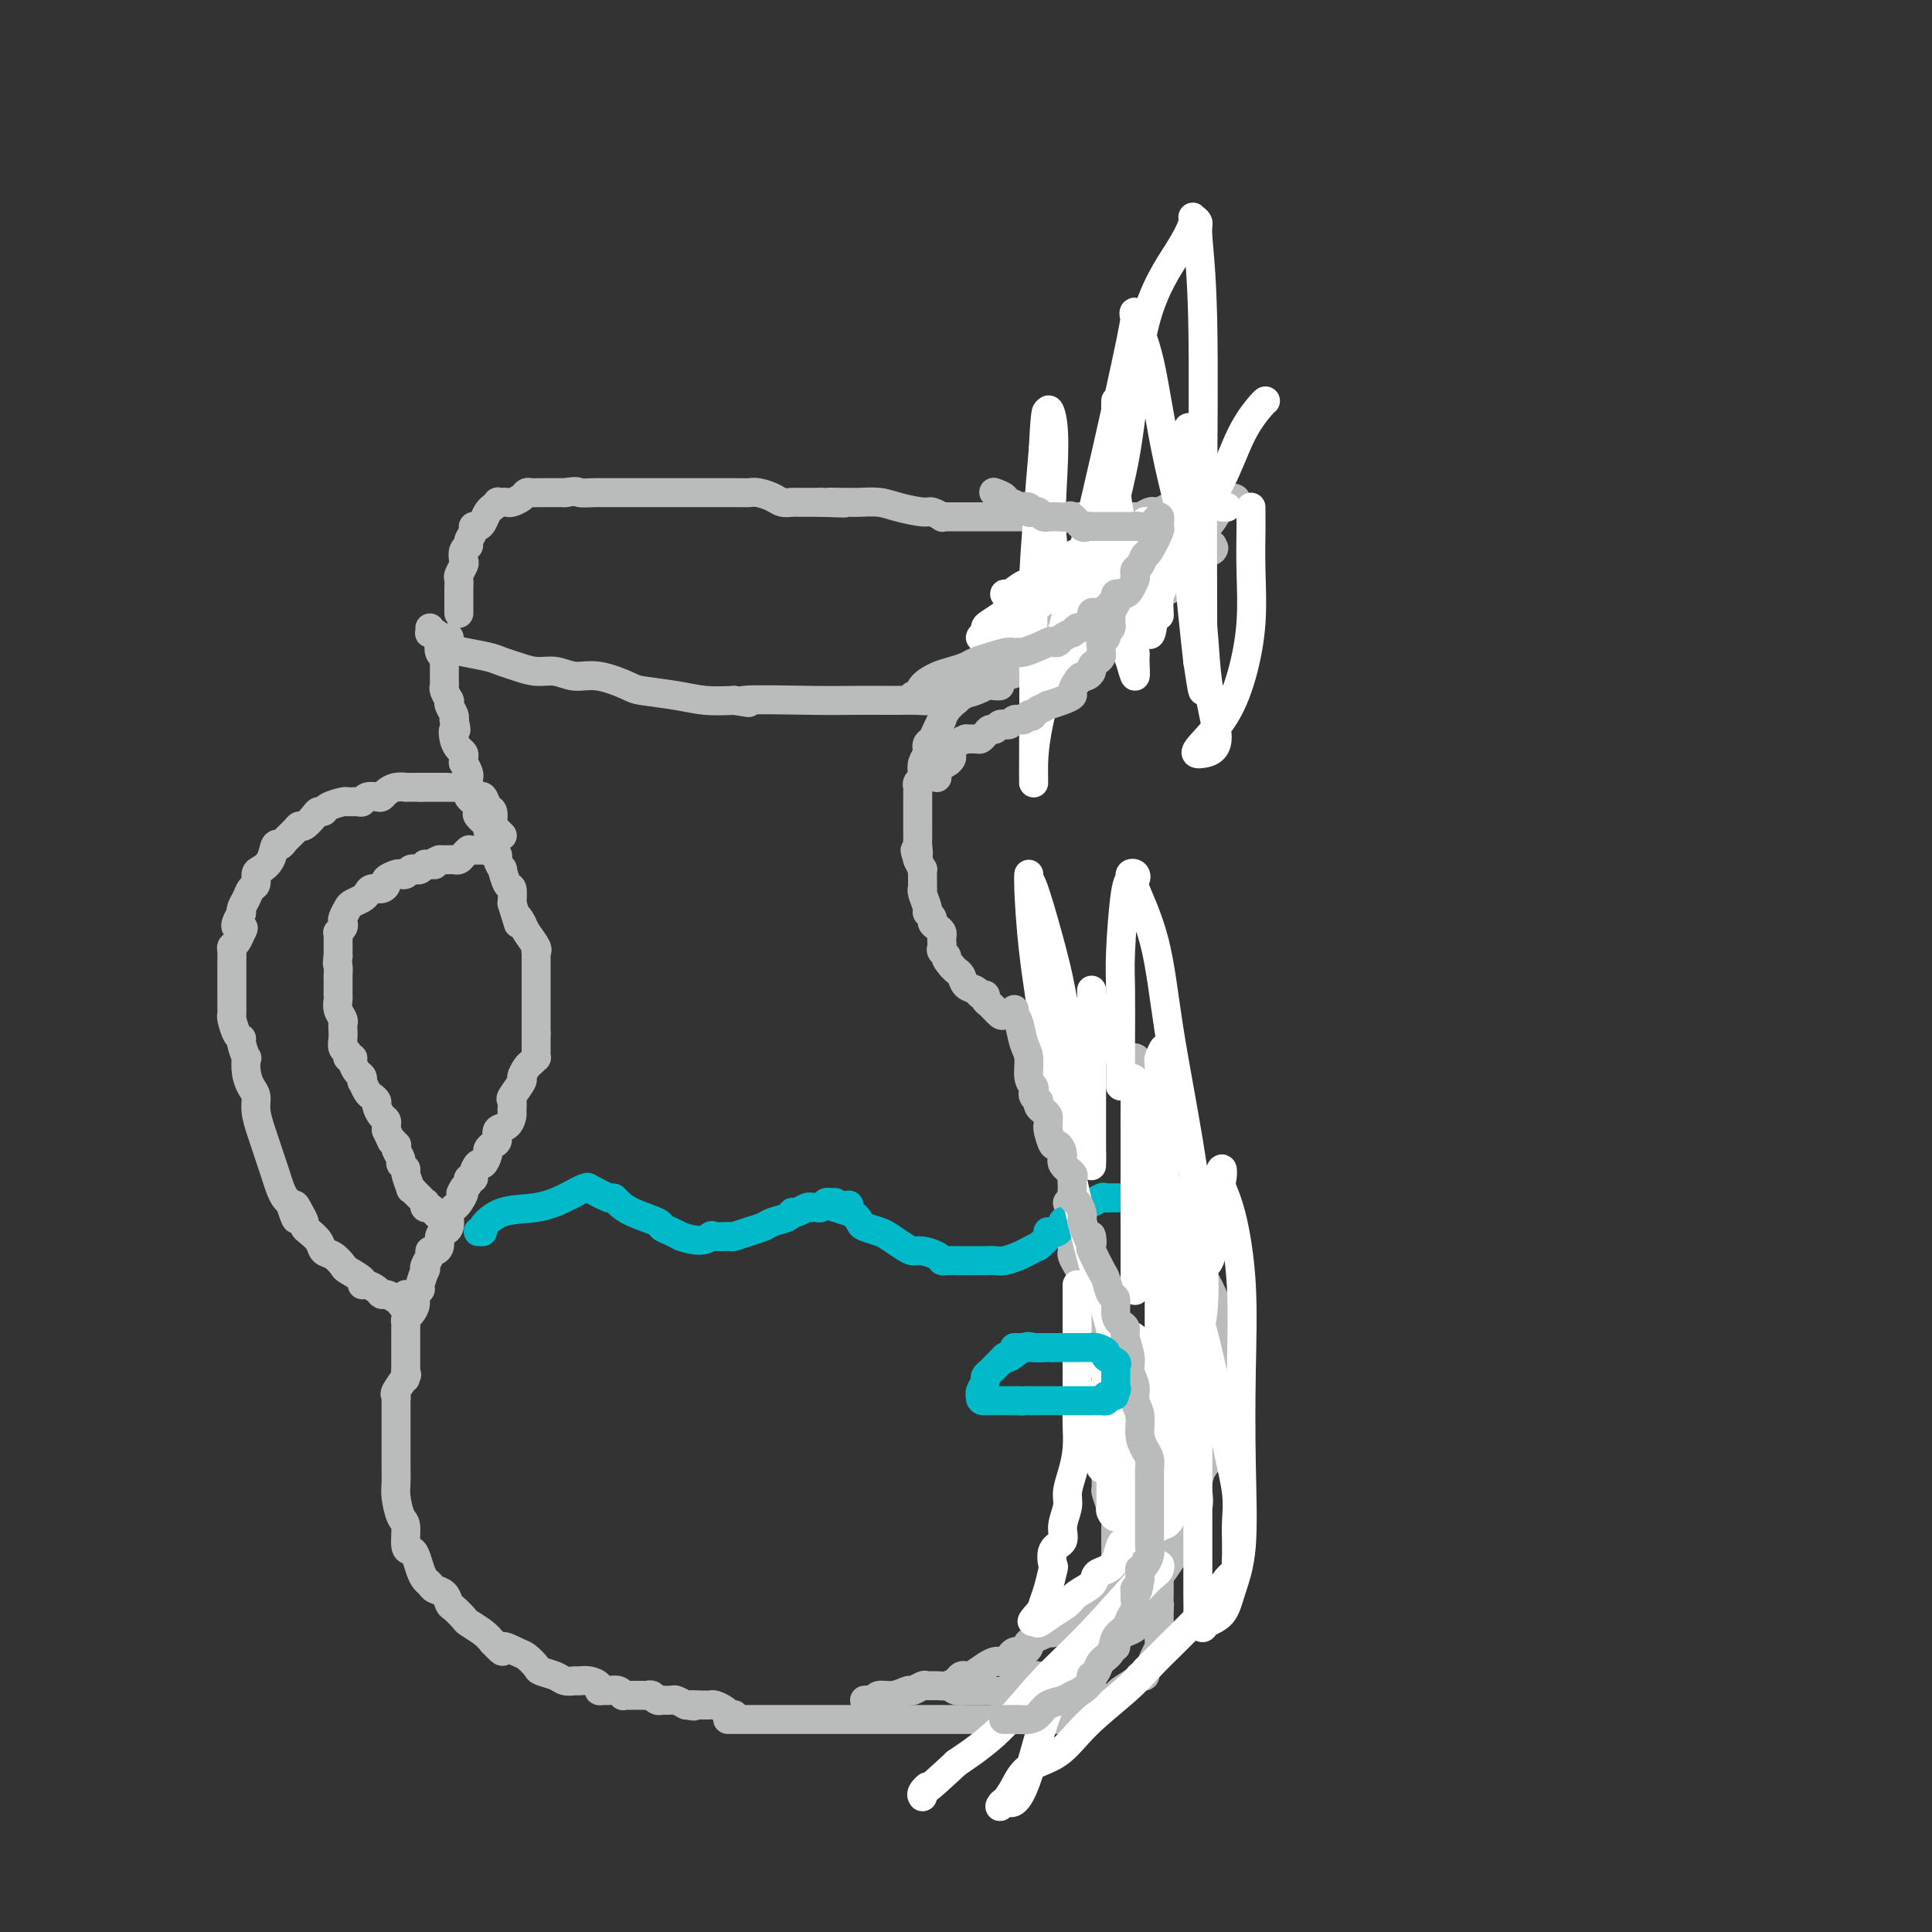 <svg viewBox='0 0 400 400' version='1.1' xmlns='http://www.w3.org/2000/svg' xmlns:xlink='http://www.w3.org/1999/xlink'><rect x="0" y="0" width="400" height="400" fill="#333333" stroke="none"/><g fill='none' stroke='#BABBBB' stroke-width='6' stroke-linecap='round' stroke-linejoin='round'><path d='M93,132c0.056,0.333 0.111,0.667 0,1c-0.111,0.333 -0.390,0.666 0,1c0.390,0.334 1.447,0.668 3,1c1.553,0.332 3.601,0.662 5,1c1.399,0.338 2.148,0.683 3,1c0.852,0.317 1.807,0.605 3,1c1.193,0.395 2.624,0.897 4,1c1.376,0.103 2.696,-0.194 4,0c1.304,0.194 2.592,0.878 4,1c1.408,0.122 2.938,-0.317 5,0c2.062,0.317 4.658,1.392 6,2c1.342,0.608 1.432,0.751 3,1c1.568,0.249 4.614,0.606 7,1c2.386,0.394 4.110,0.827 6,1c1.890,0.173 3.945,0.087 6,0'/><path d='M152,145c6.069,0.928 0.740,0.249 2,0c1.260,-0.249 9.107,-0.067 14,0c4.893,0.067 6.831,0.019 9,0c2.169,-0.019 4.569,-0.008 6,0c1.431,0.008 1.894,0.014 3,0c1.106,-0.014 2.856,-0.049 4,0c1.144,0.049 1.681,0.182 3,0c1.319,-0.182 3.421,-0.678 5,-1c1.579,-0.322 2.634,-0.472 4,-1c1.366,-0.528 3.041,-1.436 4,-2c0.959,-0.564 1.200,-0.783 2,-1c0.800,-0.217 2.157,-0.432 3,-1c0.843,-0.568 1.171,-1.490 2,-2c0.829,-0.510 2.157,-0.609 3,-1c0.843,-0.391 1.199,-1.073 2,-2c0.801,-0.927 2.047,-2.097 3,-3c0.953,-0.903 1.614,-1.537 2,-2c0.386,-0.463 0.496,-0.754 1,-1c0.504,-0.246 1.403,-0.447 2,-1c0.597,-0.553 0.891,-1.456 1,-2c0.109,-0.544 0.031,-0.727 0,-1c-0.031,-0.273 -0.016,-0.637 0,-1'/><path d='M227,123c1.706,-1.963 0.472,-0.371 0,0c-0.472,0.371 -0.183,-0.479 0,-1c0.183,-0.521 0.259,-0.714 0,-1c-0.259,-0.286 -0.854,-0.665 -1,-1c-0.146,-0.335 0.157,-0.626 0,-1c-0.157,-0.374 -0.773,-0.831 -1,-1c-0.227,-0.169 -0.065,-0.048 0,0c0.065,0.048 0.032,0.024 0,0'/><path d='M207,142c-0.403,0.022 -0.806,0.043 -1,0c-0.194,-0.043 -0.180,-0.152 0,-1c0.180,-0.848 0.524,-2.437 1,-4c0.476,-1.563 1.083,-3.101 2,-4c0.917,-0.899 2.146,-1.159 3,-2c0.854,-0.841 1.335,-2.264 2,-3c0.665,-0.736 1.514,-0.786 2,-1c0.486,-0.214 0.608,-0.593 1,-1c0.392,-0.407 1.054,-0.841 2,-1c0.946,-0.159 2.175,-0.042 3,0c0.825,0.042 1.247,0.008 2,0c0.753,-0.008 1.836,0.008 3,0c1.164,-0.008 2.407,-0.041 3,0c0.593,0.041 0.536,0.154 1,0c0.464,-0.154 1.448,-0.577 2,-1c0.552,-0.423 0.672,-0.845 1,-1c0.328,-0.155 0.865,-0.041 1,0c0.135,0.041 -0.132,0.011 0,0c0.132,-0.011 0.663,-0.003 1,0c0.337,0.003 0.478,0.003 1,0c0.522,-0.003 1.423,-0.008 2,0c0.577,0.008 0.829,0.027 1,0c0.171,-0.027 0.262,-0.102 0,0c-0.262,0.102 -0.876,0.379 0,0c0.876,-0.379 3.243,-1.414 4,-2c0.757,-0.586 -0.095,-0.723 0,-1c0.095,-0.277 1.139,-0.693 2,-1c0.861,-0.307 1.540,-0.506 2,-1c0.460,-0.494 0.703,-1.284 1,-2c0.297,-0.716 0.649,-1.358 1,-2'/><path d='M250,114c1.928,-1.332 1.249,-0.161 1,0c-0.249,0.161 -0.067,-0.687 0,-1c0.067,-0.313 0.019,-0.089 0,0c-0.019,0.089 -0.010,0.045 0,0'/><path d='M95,127c-0.000,-0.333 -0.000,-0.665 0,-1c0.000,-0.335 0.000,-0.671 0,-1c-0.000,-0.329 -0.001,-0.650 0,-1c0.001,-0.350 0.004,-0.728 0,-1c-0.004,-0.272 -0.015,-0.439 0,-1c0.015,-0.561 0.055,-1.516 0,-2c-0.055,-0.484 -0.207,-0.497 0,-1c0.207,-0.503 0.772,-1.496 1,-2c0.228,-0.504 0.118,-0.520 0,-1c-0.118,-0.480 -0.243,-1.425 0,-2c0.243,-0.575 0.853,-0.780 1,-1c0.147,-0.220 -0.168,-0.453 0,-1c0.168,-0.547 0.818,-1.407 1,-2c0.182,-0.593 -0.105,-0.919 0,-1c0.105,-0.081 0.601,0.085 1,0c0.399,-0.085 0.699,-0.419 1,-1c0.301,-0.581 0.602,-1.410 1,-2c0.398,-0.590 0.894,-0.943 1,-1c0.106,-0.057 -0.179,0.181 0,0c0.179,-0.181 0.820,-0.780 1,-1c0.180,-0.220 -0.103,-0.062 0,0c0.103,0.062 0.591,0.027 1,0c0.409,-0.027 0.739,-0.046 1,0c0.261,0.046 0.453,0.156 1,0c0.547,-0.156 1.449,-0.578 2,-1c0.551,-0.422 0.753,-0.845 1,-1c0.247,-0.155 0.541,-0.041 1,0c0.459,0.041 1.085,0.011 2,0c0.915,-0.011 2.119,-0.003 3,0c0.881,0.003 1.441,0.002 2,0'/><path d='M117,102c2.838,-0.464 2.433,-0.124 3,0c0.567,0.124 2.106,0.033 3,0c0.894,-0.033 1.142,-0.009 2,0c0.858,0.009 2.325,0.002 3,0c0.675,-0.002 0.558,-0.001 1,0c0.442,0.001 1.442,0.000 2,0c0.558,-0.000 0.674,-0.000 1,0c0.326,0.000 0.863,0.000 1,0c0.137,-0.000 -0.126,-0.000 0,0c0.126,0.000 0.642,0.000 1,0c0.358,-0.000 0.559,0.000 1,0c0.441,-0.000 1.124,-0.000 2,0c0.876,0.000 1.946,0.000 3,0c1.054,-0.000 2.092,-0.000 3,0c0.908,0.000 1.685,0.000 3,0c1.315,-0.000 3.166,-0.001 4,0c0.834,0.001 0.650,0.003 1,0c0.350,-0.003 1.234,-0.011 2,0c0.766,0.011 1.414,0.041 2,0c0.586,-0.041 1.112,-0.155 2,0c0.888,0.155 2.140,0.577 3,1c0.860,0.423 1.329,0.845 2,1c0.671,0.155 1.544,0.041 2,0c0.456,-0.041 0.493,-0.011 1,0c0.507,0.011 1.483,0.003 2,0c0.517,-0.003 0.576,-0.001 1,0c0.424,0.001 1.212,0.000 2,0'/><path d='M170,104c8.558,0.309 3.454,0.082 2,0c-1.454,-0.082 0.741,-0.019 2,0c1.259,0.019 1.580,-0.005 2,0c0.420,0.005 0.937,0.039 2,0c1.063,-0.039 2.671,-0.150 4,0c1.329,0.150 2.380,0.562 4,1c1.620,0.438 3.810,0.902 5,1c1.190,0.098 1.381,-0.170 2,0c0.619,0.170 1.668,0.778 2,1c0.332,0.222 -0.052,0.060 0,0c0.052,-0.060 0.538,-0.016 1,0c0.462,0.016 0.898,0.004 1,0c0.102,-0.004 -0.131,-0.001 0,0c0.131,0.001 0.627,0.000 1,0c0.373,-0.000 0.624,-0.000 1,0c0.376,0.000 0.879,0.000 1,0c0.121,-0.000 -0.138,-0.000 0,0c0.138,0.000 0.673,0.000 1,0c0.327,-0.000 0.444,-0.000 1,0c0.556,0.000 1.549,0.000 2,0c0.451,-0.000 0.358,-0.000 1,0c0.642,0.000 2.018,0.000 3,0c0.982,-0.000 1.571,-0.000 2,0c0.429,0.000 0.698,0.000 1,0c0.302,-0.000 0.638,-0.000 1,0c0.362,0.000 0.751,0.000 1,0c0.249,-0.000 0.357,-0.000 1,0c0.643,0.000 1.822,0.000 3,0'/><path d='M217,107c7.468,0.464 2.638,0.124 1,0c-1.638,-0.124 -0.085,-0.033 1,0c1.085,0.033 1.703,0.009 2,0c0.297,-0.009 0.272,-0.002 1,0c0.728,0.002 2.209,0.001 3,0c0.791,-0.001 0.894,-0.000 1,0c0.106,0.000 0.217,0.000 1,0c0.783,-0.000 2.237,-0.000 3,0c0.763,0.000 0.833,0.001 1,0c0.167,-0.001 0.430,-0.004 1,0c0.570,0.004 1.448,0.015 2,0c0.552,-0.015 0.777,-0.056 1,0c0.223,0.056 0.445,0.207 1,0c0.555,-0.207 1.444,-0.774 2,-1c0.556,-0.226 0.781,-0.112 1,0c0.219,0.112 0.434,0.223 1,0c0.566,-0.223 1.482,-0.778 2,-1c0.518,-0.222 0.637,-0.110 1,0c0.363,0.110 0.969,0.217 2,0c1.031,-0.217 2.486,-0.760 3,-1c0.514,-0.240 0.086,-0.178 0,0c-0.086,0.178 0.169,0.471 1,0c0.831,-0.471 2.237,-1.706 3,-2c0.763,-0.294 0.881,0.353 1,1'/><path d='M253,103c5.601,-0.178 1.604,1.377 0,2c-1.604,0.623 -0.815,0.313 -1,1c-0.185,0.687 -1.345,2.369 -2,3c-0.655,0.631 -0.806,0.211 -1,1c-0.194,0.789 -0.430,2.788 -1,4c-0.570,1.212 -1.472,1.639 -2,2c-0.528,0.361 -0.681,0.657 -1,1c-0.319,0.343 -0.804,0.733 -1,1c-0.196,0.267 -0.104,0.412 0,1c0.104,0.588 0.220,1.620 0,2c-0.220,0.380 -0.777,0.109 -1,0c-0.223,-0.109 -0.111,-0.054 0,0'/><path d='M89,130c0.022,0.416 0.045,0.831 0,1c-0.045,0.169 -0.157,0.090 0,0c0.157,-0.090 0.582,-0.192 1,0c0.418,0.192 0.830,0.678 1,1c0.170,0.322 0.098,0.482 0,1c-0.098,0.518 -0.222,1.396 0,2c0.222,0.604 0.792,0.935 1,1c0.208,0.065 0.056,-0.137 0,0c-0.056,0.137 -0.015,0.614 0,1c0.015,0.386 0.004,0.681 0,1c-0.004,0.319 -0.002,0.662 0,1c0.002,0.338 0.004,0.673 0,1c-0.004,0.327 -0.015,0.648 0,1c0.015,0.352 0.057,0.735 0,1c-0.057,0.265 -0.212,0.413 0,1c0.212,0.587 0.793,1.614 1,2c0.207,0.386 0.041,0.132 0,0c-0.041,-0.132 0.041,-0.140 0,0c-0.041,0.140 -0.207,0.429 0,1c0.207,0.571 0.786,1.423 1,2c0.214,0.577 0.061,0.879 0,1c-0.061,0.121 -0.031,0.060 0,0'/><path d='M94,149c0.785,3.300 0.249,2.050 0,2c-0.249,-0.050 -0.210,1.101 0,2c0.210,0.899 0.591,1.545 1,2c0.409,0.455 0.845,0.717 1,1c0.155,0.283 0.027,0.587 0,1c-0.027,0.413 0.045,0.936 0,1c-0.045,0.064 -0.208,-0.330 0,0c0.208,0.330 0.787,1.383 1,2c0.213,0.617 0.061,0.796 0,1c-0.061,0.204 -0.032,0.432 0,1c0.032,0.568 0.065,1.477 0,2c-0.065,0.523 -0.228,0.661 0,1c0.228,0.339 0.846,0.879 1,1c0.154,0.121 -0.157,-0.176 0,0c0.157,0.176 0.782,0.825 1,1c0.218,0.175 0.029,-0.123 0,0c-0.029,0.123 0.101,0.667 0,1c-0.101,0.333 -0.433,0.456 0,1c0.433,0.544 1.632,1.507 2,2c0.368,0.493 -0.093,0.514 0,1c0.093,0.486 0.742,1.438 1,2c0.258,0.562 0.126,0.733 0,1c-0.126,0.267 -0.245,0.629 0,1c0.245,0.371 0.853,0.751 1,1c0.147,0.249 -0.167,0.366 0,1c0.167,0.634 0.815,1.786 1,2c0.185,0.214 -0.095,-0.510 0,0c0.095,0.510 0.564,2.253 1,3c0.436,0.747 0.839,0.499 1,1c0.161,0.501 0.081,1.750 0,3'/><path d='M106,187c2.030,6.518 1.104,3.813 1,3c-0.104,-0.813 0.613,0.265 1,1c0.387,0.735 0.443,1.128 1,2c0.557,0.872 1.613,2.222 2,3c0.387,0.778 0.104,0.982 0,1c-0.104,0.018 -0.028,-0.150 0,0c0.028,0.150 0.007,0.619 0,1c-0.007,0.381 -0.002,0.676 0,1c0.002,0.324 0.001,0.677 0,1c-0.001,0.323 -0.000,0.615 0,1c0.000,0.385 0.000,0.863 0,1c-0.000,0.137 -0.000,-0.065 0,0c0.000,0.065 0.000,0.398 0,1c-0.000,0.602 -0.000,1.472 0,2c0.000,0.528 0.000,0.715 0,1c-0.000,0.285 -0.000,0.667 0,1c0.000,0.333 0.000,0.615 0,1c-0.000,0.385 -0.000,0.873 0,1c0.000,0.127 0.000,-0.107 0,0c-0.000,0.107 -0.000,0.553 0,1c0.000,0.447 0.000,0.893 0,1c-0.000,0.107 -0.000,-0.126 0,0c0.000,0.126 0.000,0.611 0,1c-0.000,0.389 -0.000,0.683 0,1c0.000,0.317 0.000,0.659 0,1'/><path d='M111,214c-0.000,2.964 -0.000,1.372 0,1c0.000,-0.372 0.001,0.474 0,1c-0.001,0.526 -0.003,0.733 0,1c0.003,0.267 0.012,0.595 0,1c-0.012,0.405 -0.046,0.886 0,1c0.046,0.114 0.172,-0.140 0,0c-0.172,0.140 -0.642,0.675 -1,1c-0.358,0.325 -0.604,0.439 -1,1c-0.396,0.561 -0.944,1.569 -1,2c-0.056,0.431 0.378,0.285 0,1c-0.378,0.715 -1.567,2.290 -2,3c-0.433,0.710 -0.110,0.556 0,1c0.110,0.444 0.006,1.485 0,2c-0.006,0.515 0.087,0.505 0,1c-0.087,0.495 -0.353,1.495 -1,2c-0.647,0.505 -1.675,0.515 -2,1c-0.325,0.485 0.053,1.444 0,2c-0.053,0.556 -0.539,0.707 -1,1c-0.461,0.293 -0.898,0.726 -1,1c-0.102,0.274 0.131,0.389 0,1c-0.131,0.611 -0.628,1.718 -1,2c-0.372,0.282 -0.621,-0.261 -1,0c-0.379,0.261 -0.889,1.327 -1,2c-0.111,0.673 0.176,0.954 0,1c-0.176,0.046 -0.817,-0.141 -1,0c-0.183,0.141 0.090,0.612 0,1c-0.090,0.388 -0.545,0.694 -1,1'/><path d='M96,246c-1.344,2.129 -0.203,0.951 0,1c0.203,0.049 -0.533,1.326 -1,2c-0.467,0.674 -0.664,0.744 -1,1c-0.336,0.256 -0.812,0.698 -1,1c-0.188,0.302 -0.088,0.466 0,1c0.088,0.534 0.165,1.439 0,2c-0.165,0.561 -0.570,0.777 -1,1c-0.430,0.223 -0.885,0.454 -1,1c-0.115,0.546 0.109,1.406 0,2c-0.109,0.594 -0.551,0.920 -1,1c-0.449,0.080 -0.904,-0.086 -1,0c-0.096,0.086 0.166,0.426 0,1c-0.166,0.574 -0.761,1.383 -1,2c-0.239,0.617 -0.120,1.043 0,1c0.120,-0.043 0.243,-0.556 0,0c-0.243,0.556 -0.853,2.180 -1,3c-0.147,0.820 0.167,0.836 0,1c-0.167,0.164 -0.815,0.478 -1,1c-0.185,0.522 0.094,1.253 0,2c-0.094,0.747 -0.561,1.509 -1,2c-0.439,0.491 -0.850,0.710 -1,1c-0.150,0.290 -0.040,0.649 0,1c0.040,0.351 0.011,0.692 0,1c-0.011,0.308 -0.003,0.582 0,1c0.003,0.418 0.001,0.979 0,2c-0.001,1.021 -0.000,2.500 0,3c0.000,0.500 0.000,0.019 0,0c-0.000,-0.019 -0.000,0.423 0,1c0.000,0.577 0.000,1.288 0,2'/><path d='M84,284c-0.033,1.974 -0.114,1.408 0,1c0.114,-0.408 0.423,-0.657 0,0c-0.423,0.657 -1.577,2.221 -2,3c-0.423,0.779 -0.113,0.775 0,1c0.113,0.225 0.030,0.680 0,1c-0.030,0.320 -0.008,0.505 0,1c0.008,0.495 0.002,1.301 0,2c-0.002,0.699 -0.001,1.290 0,2c0.001,0.710 0.000,1.540 0,2c-0.000,0.460 0.000,0.549 0,1c-0.000,0.451 -0.001,1.263 0,2c0.001,0.737 0.003,1.399 0,2c-0.003,0.601 -0.011,1.142 0,2c0.011,0.858 0.041,2.034 0,3c-0.041,0.966 -0.151,1.723 0,3c0.151,1.277 0.565,3.076 1,4c0.435,0.924 0.890,0.975 1,2c0.110,1.025 -0.125,3.024 0,4c0.125,0.976 0.611,0.930 1,1c0.389,0.070 0.681,0.257 1,1c0.319,0.743 0.667,2.043 1,3c0.333,0.957 0.653,1.570 1,2c0.347,0.430 0.722,0.677 1,1c0.278,0.323 0.460,0.720 1,1c0.540,0.280 1.438,0.441 2,1c0.562,0.559 0.787,1.515 1,2c0.213,0.485 0.413,0.500 1,1c0.587,0.500 1.559,1.484 2,2c0.441,0.516 0.349,0.562 1,1c0.651,0.438 2.043,1.268 3,2c0.957,0.732 1.478,1.366 2,2'/><path d='M102,340c3.080,3.268 1.779,1.439 2,1c0.221,-0.439 1.964,0.512 3,1c1.036,0.488 1.365,0.513 2,1c0.635,0.487 1.574,1.437 2,2c0.426,0.563 0.337,0.740 1,1c0.663,0.260 2.078,0.605 3,1c0.922,0.395 1.351,0.841 2,1c0.649,0.159 1.518,0.032 2,0c0.482,-0.032 0.577,0.030 1,0c0.423,-0.030 1.173,-0.151 2,0c0.827,0.151 1.731,0.575 2,1c0.269,0.425 -0.096,0.850 0,1c0.096,0.150 0.652,0.026 1,0c0.348,-0.026 0.489,0.046 1,0c0.511,-0.046 1.393,-0.208 2,0c0.607,0.208 0.940,0.788 1,1c0.060,0.212 -0.153,0.057 0,0c0.153,-0.057 0.671,-0.016 1,0c0.329,0.016 0.469,0.008 1,0c0.531,-0.008 1.453,-0.016 2,0c0.547,0.016 0.719,0.057 1,0c0.281,-0.057 0.671,-0.211 1,0c0.329,0.211 0.598,0.788 1,1c0.402,0.212 0.936,0.060 1,0c0.064,-0.060 -0.344,-0.026 0,0c0.344,0.026 1.439,0.046 2,0c0.561,-0.046 0.589,-0.156 1,0c0.411,0.156 1.206,0.578 2,1'/><path d='M142,353c2.902,0.464 1.158,0.124 1,0c-0.158,-0.124 1.271,-0.030 2,0c0.729,0.030 0.759,-0.002 1,0c0.241,0.002 0.692,0.039 1,0c0.308,-0.039 0.474,-0.154 1,0c0.526,0.154 1.413,0.577 2,1c0.587,0.423 0.876,0.845 1,1c0.124,0.155 0.085,0.041 0,0c-0.085,-0.041 -0.215,-0.011 0,0c0.215,0.011 0.776,0.003 1,0c0.224,-0.003 0.112,-0.002 0,0'/><path d='M151,356c-0.301,0.000 -0.601,0.000 0,0c0.601,0.000 2.105,0.000 3,0c0.895,-0.000 1.181,0.000 2,0c0.819,0.000 2.173,0.000 3,0c0.827,0.000 1.129,0.000 2,0c0.871,0.000 2.313,0.000 3,0c0.687,0.000 0.619,0.000 1,0c0.381,0.000 1.211,0.000 2,0c0.789,0.000 1.536,0.000 2,0c0.464,0.000 0.643,0.000 2,0c1.357,0.000 3.892,0.000 5,0c1.108,0.000 0.790,0.000 1,0c0.210,0.000 0.948,0.000 2,0c1.052,0.000 2.419,-0.000 3,0c0.581,0.000 0.377,0.000 1,0c0.623,0.000 2.073,-0.000 3,0c0.927,0.000 1.331,0.000 2,0c0.669,0.000 1.602,-0.000 2,0c0.398,0.000 0.259,0.000 1,0c0.741,0.000 2.362,-0.000 3,0c0.638,0.000 0.295,0.000 1,0c0.705,0.000 2.459,-0.000 4,0c1.541,0.000 2.869,0.000 4,0c1.131,0.000 2.066,0.000 3,0'/><path d='M206,356c8.870,-0.000 3.545,-0.000 2,0c-1.545,0.000 0.689,0.000 2,0c1.311,-0.000 1.699,-0.000 2,0c0.301,0.000 0.513,0.000 1,0c0.487,-0.000 1.247,-0.000 2,0c0.753,0.000 1.500,0.001 2,0c0.500,-0.001 0.754,-0.004 1,0c0.246,0.004 0.486,0.016 1,0c0.514,-0.016 1.304,-0.060 2,0c0.696,0.060 1.300,0.223 2,0c0.700,-0.223 1.496,-0.833 2,-1c0.504,-0.167 0.717,0.110 1,0c0.283,-0.110 0.637,-0.606 1,-1c0.363,-0.394 0.735,-0.686 1,-1c0.265,-0.314 0.424,-0.648 1,-1c0.576,-0.352 1.570,-0.720 2,-1c0.430,-0.280 0.296,-0.470 1,-1c0.704,-0.530 2.244,-1.398 3,-2c0.756,-0.602 0.727,-0.937 1,-1c0.273,-0.063 0.847,0.148 1,0c0.153,-0.148 -0.117,-0.654 0,-1c0.117,-0.346 0.620,-0.531 1,-1c0.380,-0.469 0.638,-1.220 1,-2c0.362,-0.780 0.829,-1.587 1,-2c0.171,-0.413 0.046,-0.430 0,-1c-0.046,-0.570 -0.012,-1.693 0,-2c0.012,-0.307 0.003,0.202 0,0c-0.003,-0.202 -0.001,-1.116 0,-2c0.001,-0.884 0.000,-1.738 0,-2c-0.000,-0.262 -0.000,0.068 0,0c0.000,-0.068 0.000,-0.534 0,-1'/><path d='M240,333c0.155,-1.665 0.041,-0.827 0,-1c-0.041,-0.173 -0.011,-1.357 0,-2c0.011,-0.643 0.003,-0.746 0,-1c-0.003,-0.254 -0.001,-0.658 0,-1c0.001,-0.342 0.000,-0.620 0,-1c-0.000,-0.380 -0.000,-0.861 0,-1c0.000,-0.139 -0.000,0.065 0,0c0.000,-0.065 0.000,-0.399 0,-1c-0.000,-0.601 -0.000,-1.471 0,-2c0.000,-0.529 0.001,-0.718 0,-1c-0.001,-0.282 -0.004,-0.658 0,-1c0.004,-0.342 0.015,-0.651 0,-1c-0.015,-0.349 -0.057,-0.737 0,-1c0.057,-0.263 0.211,-0.399 0,-1c-0.211,-0.601 -0.788,-1.666 -1,-2c-0.212,-0.334 -0.060,0.061 0,0c0.060,-0.061 0.026,-0.580 0,-1c-0.026,-0.420 -0.046,-0.742 0,-1c0.046,-0.258 0.157,-0.452 0,-1c-0.157,-0.548 -0.582,-1.450 -1,-2c-0.418,-0.550 -0.830,-0.749 -1,-1c-0.170,-0.251 -0.098,-0.553 0,-1c0.098,-0.447 0.224,-1.040 0,-2c-0.224,-0.960 -0.796,-2.289 -1,-3c-0.204,-0.711 -0.041,-0.805 0,-1c0.041,-0.195 -0.042,-0.490 0,-1c0.042,-0.510 0.207,-1.236 0,-2c-0.207,-0.764 -0.788,-1.566 -1,-2c-0.212,-0.434 -0.057,-0.502 0,-1c0.057,-0.498 0.016,-1.428 0,-2c-0.016,-0.572 -0.008,-0.786 0,-1'/><path d='M235,294c-0.992,-6.423 -0.974,-2.982 -1,-2c-0.026,0.982 -0.098,-0.496 0,-1c0.098,-0.504 0.366,-0.033 0,0c-0.366,0.033 -1.366,-0.372 -2,-1c-0.634,-0.628 -0.901,-1.478 -1,-2c-0.099,-0.522 -0.029,-0.716 0,-1c0.029,-0.284 0.018,-0.658 0,-1c-0.018,-0.342 -0.044,-0.650 0,-1c0.044,-0.350 0.156,-0.740 0,-1c-0.156,-0.260 -0.581,-0.388 -1,-1c-0.419,-0.612 -0.833,-1.706 -1,-2c-0.167,-0.294 -0.086,0.214 0,0c0.086,-0.214 0.178,-1.149 0,-2c-0.178,-0.851 -0.626,-1.619 -1,-2c-0.374,-0.381 -0.675,-0.373 -1,-1c-0.325,-0.627 -0.676,-1.887 -1,-3c-0.324,-1.113 -0.622,-2.080 -1,-3c-0.378,-0.920 -0.836,-1.793 -1,-2c-0.164,-0.207 -0.034,0.253 0,0c0.034,-0.253 -0.029,-1.219 0,-2c0.029,-0.781 0.151,-1.378 0,-2c-0.151,-0.622 -0.576,-1.271 -1,-2c-0.424,-0.729 -0.846,-1.539 -1,-2c-0.154,-0.461 -0.041,-0.573 0,-1c0.041,-0.427 0.008,-1.170 0,-2c-0.008,-0.830 0.008,-1.748 0,-2c-0.008,-0.252 -0.041,0.163 0,0c0.041,-0.163 0.154,-0.904 0,-2c-0.154,-1.096 -0.577,-2.548 -1,-4'/><path d='M179,352c0.322,-0.033 0.643,-0.065 1,0c0.357,0.065 0.749,0.229 1,0c0.251,-0.229 0.361,-0.850 1,-1c0.639,-0.150 1.805,0.170 3,0c1.195,-0.170 2.417,-0.830 3,-1c0.583,-0.170 0.526,0.151 1,0c0.474,-0.151 1.479,-0.775 2,-1c0.521,-0.225 0.559,-0.050 1,0c0.441,0.050 1.284,-0.026 2,0c0.716,0.026 1.303,0.152 2,0c0.697,-0.152 1.503,-0.583 2,-1c0.497,-0.417 0.686,-0.819 1,-1c0.314,-0.181 0.752,-0.140 1,0c0.248,0.140 0.304,0.378 1,0c0.696,-0.378 2.032,-1.372 3,-2c0.968,-0.628 1.569,-0.890 2,-1c0.431,-0.110 0.693,-0.068 1,0c0.307,0.068 0.659,0.163 1,0c0.341,-0.163 0.670,-0.583 1,-1c0.330,-0.417 0.660,-0.832 1,-1c0.340,-0.168 0.691,-0.089 1,0c0.309,0.089 0.578,0.189 1,0c0.422,-0.189 0.998,-0.666 1,-1c0.002,-0.334 -0.571,-0.524 0,-1c0.571,-0.476 2.285,-1.238 4,-2'/><path d='M217,338c2.693,-1.360 1.426,-0.261 1,0c-0.426,0.261 -0.009,-0.315 1,-1c1.009,-0.685 2.612,-1.479 3,-2c0.388,-0.521 -0.438,-0.769 0,-1c0.438,-0.231 2.141,-0.444 3,-1c0.859,-0.556 0.874,-1.456 1,-2c0.126,-0.544 0.363,-0.731 1,-1c0.637,-0.269 1.673,-0.621 2,-1c0.327,-0.379 -0.056,-0.784 0,-1c0.056,-0.216 0.551,-0.243 1,-1c0.449,-0.757 0.852,-2.244 1,-3c0.148,-0.756 0.040,-0.780 0,-1c-0.040,-0.220 -0.011,-0.637 0,-1c0.011,-0.363 0.003,-0.671 0,-1c-0.003,-0.329 -0.001,-0.680 0,-1c0.001,-0.320 -0.000,-0.611 0,-1c0.000,-0.389 0.001,-0.876 0,-1c-0.001,-0.124 -0.003,0.116 0,0c0.003,-0.116 0.011,-0.588 0,-1c-0.011,-0.412 -0.041,-0.764 0,-1c0.041,-0.236 0.155,-0.356 0,-1c-0.155,-0.644 -0.577,-1.811 -1,-3c-0.423,-1.189 -0.845,-2.399 -1,-3c-0.155,-0.601 -0.041,-0.594 0,-1c0.041,-0.406 0.011,-1.225 0,-2c-0.011,-0.775 -0.003,-1.507 0,-2c0.003,-0.493 0.002,-0.746 0,-1'/><path d='M229,303c-0.311,-3.267 -0.089,-0.933 0,0c0.089,0.933 0.044,0.467 0,0'/><path d='M197,349c0.175,0.422 0.349,0.845 1,1c0.651,0.155 1.777,0.044 2,0c0.223,-0.044 -0.459,-0.019 0,0c0.459,0.019 2.058,0.033 3,0c0.942,-0.033 1.226,-0.113 2,0c0.774,0.113 2.039,0.419 3,0c0.961,-0.419 1.619,-1.562 2,-2c0.381,-0.438 0.484,-0.170 1,0c0.516,0.170 1.444,0.241 2,0c0.556,-0.241 0.740,-0.796 1,-1c0.260,-0.204 0.595,-0.059 1,0c0.405,0.059 0.880,0.031 1,0c0.120,-0.031 -0.115,-0.067 0,0c0.115,0.067 0.580,0.235 1,0c0.420,-0.235 0.794,-0.872 1,-1c0.206,-0.128 0.243,0.255 1,0c0.757,-0.255 2.234,-1.148 3,-2c0.766,-0.852 0.820,-1.662 1,-2c0.180,-0.338 0.486,-0.203 1,0c0.514,0.203 1.234,0.474 2,0c0.766,-0.474 1.576,-1.694 2,-2c0.424,-0.306 0.460,0.302 1,0c0.540,-0.302 1.583,-1.515 2,-2c0.417,-0.485 0.209,-0.243 0,0'/><path d='M231,338c3.756,-1.870 1.648,-0.543 1,0c-0.648,0.543 0.166,0.304 1,0c0.834,-0.304 1.688,-0.674 2,-1c0.312,-0.326 0.084,-0.609 0,-1c-0.084,-0.391 -0.023,-0.890 0,-1c0.023,-0.110 0.006,0.170 0,0c-0.006,-0.170 -0.003,-0.792 0,-1c0.003,-0.208 0.005,-0.004 0,0c-0.005,0.004 -0.016,-0.192 0,-1c0.016,-0.808 0.061,-2.229 0,-3c-0.061,-0.771 -0.226,-0.892 0,-1c0.226,-0.108 0.844,-0.203 1,-1c0.156,-0.797 -0.151,-2.298 0,-3c0.151,-0.702 0.761,-0.607 1,-1c0.239,-0.393 0.106,-1.274 0,-2c-0.106,-0.726 -0.186,-1.296 0,-2c0.186,-0.704 0.637,-1.540 1,-2c0.363,-0.460 0.637,-0.542 1,-1c0.363,-0.458 0.815,-1.292 1,-2c0.185,-0.708 0.102,-1.291 0,-2c-0.102,-0.709 -0.223,-1.546 0,-2c0.223,-0.454 0.792,-0.526 1,-1c0.208,-0.474 0.056,-1.349 0,-2c-0.056,-0.651 -0.015,-1.077 0,-2c0.015,-0.923 0.004,-2.342 0,-3c-0.004,-0.658 -0.001,-0.555 0,-1c0.001,-0.445 0.000,-1.439 0,-2c-0.000,-0.561 -0.000,-0.690 0,-1c0.000,-0.310 0.000,-0.803 0,-1c-0.000,-0.197 -0.000,-0.099 0,0'/><path d='M241,298c0.912,-6.156 0.192,-2.046 0,-1c-0.192,1.046 0.145,-0.973 0,-2c-0.145,-1.027 -0.771,-1.063 -1,-1c-0.229,0.063 -0.061,0.224 0,0c0.061,-0.224 0.016,-0.834 0,-1c-0.016,-0.166 -0.004,0.111 0,0c0.004,-0.111 -0.002,-0.611 0,-1c0.002,-0.389 0.011,-0.667 0,-1c-0.011,-0.333 -0.041,-0.720 0,-1c0.041,-0.280 0.155,-0.452 0,-1c-0.155,-0.548 -0.577,-1.471 -1,-2c-0.423,-0.529 -0.845,-0.664 -1,-1c-0.155,-0.336 -0.041,-0.874 0,-1c0.041,-0.126 0.011,0.158 0,0c-0.011,-0.158 -0.003,-0.760 0,-1c0.003,-0.240 0.002,-0.120 0,0'/><path d='M232,219c0.220,-0.155 0.439,-0.311 1,0c0.561,0.311 1.463,1.087 2,2c0.537,0.913 0.707,1.962 1,3c0.293,1.038 0.708,2.063 1,3c0.292,0.937 0.459,1.785 1,3c0.541,1.215 1.455,2.797 2,4c0.545,1.203 0.721,2.028 1,3c0.279,0.972 0.663,2.090 1,3c0.337,0.910 0.629,1.614 1,2c0.371,0.386 0.820,0.456 1,1c0.180,0.544 0.091,1.561 0,2c-0.091,0.439 -0.183,0.300 0,1c0.183,0.700 0.642,2.238 1,3c0.358,0.762 0.617,0.747 1,1c0.383,0.253 0.891,0.772 1,1c0.109,0.228 -0.181,0.163 0,1c0.181,0.837 0.834,2.574 1,3c0.166,0.426 -0.153,-0.460 0,0c0.153,0.460 0.780,2.264 1,3c0.220,0.736 0.035,0.402 0,1c-0.035,0.598 0.082,2.127 0,3c-0.082,0.873 -0.362,1.091 0,2c0.362,0.909 1.365,2.511 2,4c0.635,1.489 0.902,2.866 1,4c0.098,1.134 0.026,2.026 0,3c-0.026,0.974 -0.007,2.032 0,3c0.007,0.968 0.002,1.848 0,3c-0.002,1.152 -0.001,2.576 0,4'/><path d='M252,285c0.778,5.791 0.224,3.270 0,3c-0.224,-0.270 -0.119,1.712 0,3c0.119,1.288 0.253,1.882 0,3c-0.253,1.118 -0.891,2.760 -1,4c-0.109,1.240 0.312,2.078 0,3c-0.312,0.922 -1.358,1.928 -2,3c-0.642,1.072 -0.879,2.211 -1,3c-0.121,0.789 -0.127,1.226 0,2c0.127,0.774 0.386,1.883 0,3c-0.386,1.117 -1.417,2.243 -2,3c-0.583,0.757 -0.720,1.145 -1,2c-0.280,0.855 -0.705,2.178 -1,3c-0.295,0.822 -0.459,1.145 -1,2c-0.541,0.855 -1.457,2.244 -2,3c-0.543,0.756 -0.713,0.881 -1,1c-0.287,0.119 -0.693,0.232 -1,1c-0.307,0.768 -0.516,2.190 -1,3c-0.484,0.810 -1.244,1.008 -2,2c-0.756,0.992 -1.509,2.778 -2,4c-0.491,1.222 -0.720,1.880 -1,2c-0.280,0.120 -0.611,-0.298 -1,0c-0.389,0.298 -0.835,1.311 -1,2c-0.165,0.689 -0.047,1.054 0,1c0.047,-0.054 0.024,-0.527 0,-1'/><path d='M231,340c-2.833,4.667 -1.417,2.333 0,0'/><path d='M237,223c-0.450,-0.766 -0.900,-1.531 -1,-2c-0.100,-0.469 0.148,-0.641 0,-1c-0.148,-0.359 -0.694,-0.904 -1,-1c-0.306,-0.096 -0.373,0.258 -1,0c-0.627,-0.258 -1.813,-1.129 -3,-2'/><path d='M231,217c-1.066,-0.929 -0.733,-0.253 -1,0c-0.267,0.253 -1.136,0.083 -2,0c-0.864,-0.083 -1.724,-0.079 -2,0c-0.276,0.079 0.031,0.231 0,0c-0.031,-0.231 -0.400,-0.847 -1,-1c-0.600,-0.153 -1.431,0.155 -2,0c-0.569,-0.155 -0.877,-0.773 -1,-1c-0.123,-0.227 -0.061,-0.064 0,0c0.061,0.064 0.119,0.027 0,0c-0.119,-0.027 -0.417,-0.046 -1,0c-0.583,0.046 -1.452,0.156 -2,0c-0.548,-0.156 -0.774,-0.578 -1,-1'/><path d='M218,214c-2.244,-0.709 -1.353,-0.982 -1,-1c0.353,-0.018 0.168,0.219 0,0c-0.168,-0.219 -0.320,-0.894 -1,-1c-0.680,-0.106 -1.887,0.357 -3,0c-1.113,-0.357 -2.130,-1.534 -3,-2c-0.870,-0.466 -1.591,-0.220 -2,0c-0.409,0.220 -0.505,0.414 -1,0c-0.495,-0.414 -1.388,-1.435 -2,-2c-0.612,-0.565 -0.941,-0.675 -1,-1c-0.059,-0.325 0.153,-0.864 0,-1c-0.153,-0.136 -0.671,0.133 -1,0c-0.329,-0.133 -0.470,-0.666 -1,-1c-0.530,-0.334 -1.449,-0.468 -2,-1c-0.551,-0.532 -0.735,-1.462 -1,-2c-0.265,-0.538 -0.610,-0.683 -1,-1c-0.390,-0.317 -0.826,-0.805 -1,-1c-0.174,-0.195 -0.087,-0.098 0,0'/><path d='M197,200c-1.713,-1.951 -0.995,-1.828 -1,-2c-0.005,-0.172 -0.734,-0.637 -1,-1c-0.266,-0.363 -0.071,-0.622 0,-1c0.071,-0.378 0.016,-0.875 0,-1c-0.016,-0.125 0.006,0.121 0,0c-0.006,-0.121 -0.039,-0.610 0,-1c0.039,-0.390 0.150,-0.682 0,-1c-0.150,-0.318 -0.561,-0.660 -1,-1c-0.439,-0.340 -0.906,-0.676 -1,-1c-0.094,-0.324 0.185,-0.637 0,-1c-0.185,-0.363 -0.834,-0.775 -1,-1c-0.166,-0.225 0.152,-0.262 0,-1c-0.152,-0.738 -0.773,-2.178 -1,-3c-0.227,-0.822 -0.060,-1.028 0,-1c0.060,0.028 0.013,0.289 0,0c-0.013,-0.289 0.007,-1.129 0,-2c-0.007,-0.871 -0.040,-1.773 0,-2c0.040,-0.227 0.154,0.221 0,0c-0.154,-0.221 -0.577,-1.110 -1,-2'/><path d='M190,178c-1.083,-3.521 -0.290,-1.324 0,-1c0.290,0.324 0.078,-1.223 0,-2c-0.078,-0.777 -0.021,-0.782 0,-1c0.021,-0.218 0.006,-0.650 0,-1c-0.006,-0.350 -0.001,-0.619 0,-1c0.001,-0.381 0.000,-0.876 0,-1c-0.000,-0.124 -0.000,0.122 0,0c0.000,-0.122 0.000,-0.614 0,-1c-0.000,-0.386 -0.000,-0.667 0,-1c0.000,-0.333 0.000,-0.719 0,-1c-0.000,-0.281 -0.001,-0.456 0,-1c0.001,-0.544 0.004,-1.455 0,-2c-0.004,-0.545 -0.015,-0.723 0,-1c0.015,-0.277 0.056,-0.654 0,-1c-0.056,-0.346 -0.207,-0.660 0,-1c0.207,-0.340 0.774,-0.707 1,-1c0.226,-0.293 0.112,-0.512 0,-1c-0.112,-0.488 -0.223,-1.243 0,-2c0.223,-0.757 0.781,-1.515 1,-2c0.219,-0.485 0.101,-0.698 0,-1c-0.101,-0.302 -0.185,-0.692 0,-1c0.185,-0.308 0.640,-0.533 1,-1c0.360,-0.467 0.626,-1.176 1,-2c0.374,-0.824 0.857,-1.762 1,-2c0.143,-0.238 -0.055,0.225 0,0c0.055,-0.225 0.361,-1.137 1,-2c0.639,-0.863 1.611,-1.675 2,-2c0.389,-0.325 0.194,-0.162 0,0'/><path d='M198,145c1.400,-2.813 0.901,-1.346 1,-1c0.099,0.346 0.797,-0.429 1,-1c0.203,-0.571 -0.090,-0.936 0,-1c0.090,-0.064 0.563,0.175 1,0c0.437,-0.175 0.839,-0.764 1,-1c0.161,-0.236 0.080,-0.118 0,0'/></g>
<g fill='none' stroke='#FFFFFF' stroke-width='6' stroke-linecap='round' stroke-linejoin='round'><path d='M227,117c0.132,-0.127 0.264,-0.254 0,0c-0.264,0.254 -0.923,0.889 -2,1c-1.077,0.111 -2.572,-0.302 -4,0c-1.428,0.302 -2.789,1.321 -4,2c-1.211,0.679 -2.271,1.020 -3,1c-0.729,-0.020 -1.125,-0.400 -2,0c-0.875,0.400 -2.228,1.578 -3,2c-0.772,0.422 -0.962,0.086 -1,0c-0.038,-0.086 0.078,0.078 1,0c0.922,-0.078 2.651,-0.397 4,-1c1.349,-0.603 2.319,-1.488 3,-2c0.681,-0.512 1.074,-0.649 2,-1c0.926,-0.351 2.386,-0.914 3,-1c0.614,-0.086 0.381,0.307 1,0c0.619,-0.307 2.090,-1.313 3,-2c0.910,-0.687 1.260,-1.053 1,-1c-0.260,0.053 -1.130,0.527 -2,1'/><path d='M224,116c1.458,-0.666 -2.396,1.168 -4,2c-1.604,0.832 -0.959,0.661 -1,1c-0.041,0.339 -0.768,1.189 -2,2c-1.232,0.811 -2.967,1.583 -4,2c-1.033,0.417 -1.362,0.479 -2,1c-0.638,0.521 -1.583,1.503 -2,2c-0.417,0.497 -0.306,0.510 -1,1c-0.694,0.490 -2.192,1.457 -3,2c-0.808,0.543 -0.927,0.663 -1,1c-0.073,0.337 -0.100,0.891 0,1c0.100,0.109 0.327,-0.226 0,0c-0.327,0.226 -1.207,1.012 -1,1c0.207,-0.012 1.502,-0.822 2,-1c0.498,-0.178 0.199,0.277 1,0c0.801,-0.277 2.703,-1.286 4,-2c1.297,-0.714 1.988,-1.135 3,-2c1.012,-0.865 2.344,-2.176 4,-3c1.656,-0.824 3.637,-1.161 5,-2c1.363,-0.839 2.109,-2.178 3,-3c0.891,-0.822 1.927,-1.126 3,-2c1.073,-0.874 2.185,-2.317 3,-3c0.815,-0.683 1.335,-0.607 2,-1c0.665,-0.393 1.476,-1.255 2,-2c0.524,-0.745 0.762,-1.372 1,-2'/><path d='M236,109c2.153,-2.012 0.536,-0.543 0,0c-0.536,0.543 0.009,0.159 0,0c-0.009,-0.159 -0.572,-0.093 -1,0c-0.428,0.093 -0.720,0.215 -1,0c-0.280,-0.215 -0.547,-0.765 -2,0c-1.453,0.765 -4.092,2.846 -6,4c-1.908,1.154 -3.086,1.381 -4,2c-0.914,0.619 -1.565,1.630 -2,2c-0.435,0.370 -0.656,0.100 -1,0c-0.344,-0.100 -0.813,-0.028 -1,0c-0.187,0.028 -0.094,0.014 0,0'/><path d='M259,105c-0.003,0.678 -0.006,1.357 0,2c0.006,0.643 0.020,1.251 0,3c-0.020,1.749 -0.073,4.640 0,8c0.073,3.360 0.272,7.188 0,11c-0.272,3.812 -1.016,7.607 -2,11c-0.984,3.393 -2.208,6.384 -4,9c-1.792,2.616 -4.153,4.858 -5,6c-0.847,1.142 -0.180,1.184 1,1c1.180,-0.184 2.872,-0.595 3,-3c0.128,-2.405 -1.308,-6.805 -2,-12c-0.692,-5.195 -0.640,-11.185 -2,-19c-1.360,-7.815 -4.130,-17.456 -6,-26c-1.870,-8.544 -2.838,-15.992 -4,-21c-1.162,-5.008 -2.519,-7.576 -3,-9c-0.481,-1.424 -0.087,-1.703 0,-1c0.087,0.703 -0.134,2.387 -2,11c-1.866,8.613 -5.376,24.156 -8,35c-2.624,10.844 -4.363,16.991 -6,23c-1.637,6.009 -3.171,11.881 -4,16c-0.829,4.119 -0.954,6.484 -1,8c-0.046,1.516 -0.014,2.182 0,3c0.014,0.818 0.009,1.788 0,1c-0.009,-0.788 -0.023,-3.335 0,-8c0.023,-4.665 0.083,-11.448 0,-17c-0.083,-5.552 -0.309,-9.872 0,-17c0.309,-7.128 1.155,-17.064 2,-27'/><path d='M216,93c0.551,-11.738 0.930,-7.084 1,-6c0.070,1.084 -0.167,-1.401 0,-2c0.167,-0.599 0.737,0.687 1,3c0.263,2.313 0.217,5.652 0,10c-0.217,4.348 -0.605,9.707 0,15c0.605,5.293 2.204,10.522 3,14c0.796,3.478 0.790,5.206 1,7c0.210,1.794 0.637,3.655 1,5c0.363,1.345 0.663,2.176 1,1c0.337,-1.176 0.712,-4.357 1,-8c0.288,-3.643 0.487,-7.746 2,-14c1.513,-6.254 4.338,-14.657 6,-24c1.662,-9.343 2.162,-19.625 4,-27c1.838,-7.375 5.013,-11.844 7,-15c1.987,-3.156 2.785,-4.999 3,-6c0.215,-1.001 -0.153,-1.162 0,-1c0.153,0.162 0.825,0.645 1,1c0.175,0.355 -0.149,0.581 0,3c0.149,2.419 0.772,7.030 1,17c0.228,9.970 0.062,25.300 0,36c-0.062,10.700 -0.019,16.770 0,22c0.019,5.230 0.015,9.618 0,12c-0.015,2.382 -0.043,2.757 0,4c0.043,1.243 0.155,3.355 0,3c-0.155,-0.355 -0.578,-3.178 -1,-6'/><path d='M248,137c-0.608,-5.164 -1.627,-15.075 -2,-20c-0.373,-4.925 -0.099,-4.865 0,-8c0.099,-3.135 0.024,-9.464 0,-13c-0.024,-3.536 0.002,-4.278 0,-5c-0.002,-0.722 -0.031,-1.425 0,-2c0.031,-0.575 0.124,-1.022 0,1c-0.124,2.022 -0.464,6.515 -1,10c-0.536,3.485 -1.268,5.964 -2,9c-0.732,3.036 -1.464,6.628 -2,9c-0.536,2.372 -0.875,3.523 -1,5c-0.125,1.477 -0.036,3.279 0,4c0.036,0.721 0.018,0.360 0,0'/><path d='M238,120c-0.483,0.552 -0.967,1.104 -1,2c-0.033,0.896 0.384,2.135 0,4c-0.384,1.865 -1.570,4.356 -2,6c-0.430,1.644 -0.103,2.441 0,3c0.103,0.559 -0.018,0.881 0,2c0.018,1.119 0.177,3.036 0,3c-0.177,-0.036 -0.688,-2.026 -1,-3c-0.312,-0.974 -0.423,-0.932 -1,-3c-0.577,-2.068 -1.619,-6.245 -2,-10c-0.381,-3.755 -0.102,-7.089 0,-11c0.102,-3.911 0.027,-8.400 0,-12c-0.027,-3.600 -0.007,-6.311 0,-9c0.007,-2.689 0.000,-5.357 0,-7c-0.000,-1.643 0.007,-2.263 0,-2c-0.007,0.263 -0.027,1.409 0,3c0.027,1.591 0.100,3.628 0,6c-0.100,2.372 -0.375,5.077 0,9c0.375,3.923 1.399,9.062 2,13c0.601,3.938 0.777,6.676 1,9c0.223,2.324 0.492,4.236 1,5c0.508,0.764 1.254,0.382 2,0'/><path d='M237,128c1.299,6.680 1.547,1.881 2,-1c0.453,-2.881 1.113,-3.844 2,-6c0.887,-2.156 2.003,-5.506 4,-9c1.997,-3.494 4.875,-7.132 7,-11c2.125,-3.868 3.497,-7.965 5,-11c1.503,-3.035 3.135,-5.010 4,-6c0.865,-0.990 0.961,-0.997 1,-1c0.039,-0.003 0.019,-0.001 0,0'/><path d='M254,105c-0.417,0.000 -0.833,0.000 -1,0c-0.167,0.000 -0.083,0.000 0,0'/></g>
<g fill='none' stroke='#BABBBB' stroke-width='6' stroke-linecap='round' stroke-linejoin='round'><path d='M189,144c0.382,0.172 0.763,0.344 1,0c0.237,-0.344 0.328,-1.206 1,-2c0.672,-0.794 1.925,-1.522 3,-2c1.075,-0.478 1.972,-0.707 3,-1c1.028,-0.293 2.187,-0.651 3,-1c0.813,-0.349 1.280,-0.690 2,-1c0.720,-0.310 1.692,-0.591 3,-1c1.308,-0.409 2.952,-0.947 4,-1c1.048,-0.053 1.499,0.378 3,0c1.501,-0.378 4.052,-1.565 5,-2c0.948,-0.435 0.294,-0.119 0,0c-0.294,0.119 -0.229,0.042 0,0c0.229,-0.042 0.621,-0.049 1,0c0.379,0.049 0.746,0.153 1,0c0.254,-0.153 0.395,-0.562 1,-1c0.605,-0.438 1.672,-0.904 2,-1c0.328,-0.096 -0.085,0.177 0,0c0.085,-0.177 0.666,-0.804 1,-1c0.334,-0.196 0.419,0.040 1,0c0.581,-0.040 1.656,-0.357 2,-1c0.344,-0.643 -0.045,-1.612 0,-2c0.045,-0.388 0.522,-0.194 1,0'/><path d='M227,127c6.056,-2.582 2.196,-0.538 1,0c-1.196,0.538 0.272,-0.430 1,-1c0.728,-0.570 0.717,-0.741 1,-1c0.283,-0.259 0.859,-0.605 1,-1c0.141,-0.395 -0.154,-0.837 0,-1c0.154,-0.163 0.758,-0.047 1,0c0.242,0.047 0.121,0.023 0,0'/><path d='M206,102c-0.230,-0.081 -0.460,-0.162 0,0c0.460,0.162 1.610,0.565 2,1c0.390,0.435 0.021,0.900 0,1c-0.021,0.100 0.305,-0.166 1,0c0.695,0.166 1.758,0.763 2,1c0.242,0.237 -0.339,0.115 0,0c0.339,-0.115 1.596,-0.223 2,0c0.404,0.223 -0.045,0.778 0,1c0.045,0.222 0.586,0.112 1,0c0.414,-0.112 0.703,-0.226 1,0c0.297,0.226 0.603,0.793 1,1c0.397,0.207 0.884,0.056 1,0c0.116,-0.056 -0.139,-0.017 0,0c0.139,0.017 0.671,0.012 1,0c0.329,-0.012 0.455,-0.031 1,0c0.545,0.031 1.508,0.114 2,0c0.492,-0.114 0.511,-0.423 1,0c0.489,0.423 1.446,1.577 2,2c0.554,0.423 0.705,0.113 1,0c0.295,-0.113 0.733,-0.030 1,0c0.267,0.030 0.362,0.008 1,0c0.638,-0.008 1.817,-0.002 3,0c1.183,0.002 2.369,0.001 3,0c0.631,-0.001 0.708,-0.000 1,0c0.292,0.000 0.798,0.000 1,0c0.202,-0.000 0.101,-0.000 0,0'/><path d='M235,109c1.665,0.011 0.326,0.039 0,0c-0.326,-0.039 0.359,-0.144 1,0c0.641,0.144 1.237,0.536 2,0c0.763,-0.536 1.694,-2.002 2,-2c0.306,0.002 -0.012,1.471 0,2c0.012,0.529 0.353,0.116 0,1c-0.353,0.884 -1.401,3.063 -2,4c-0.599,0.937 -0.748,0.631 -1,1c-0.252,0.369 -0.606,1.412 -1,2c-0.394,0.588 -0.826,0.722 -1,1c-0.174,0.278 -0.089,0.702 0,1c0.089,0.298 0.181,0.472 0,1c-0.181,0.528 -0.636,1.410 -1,2c-0.364,0.590 -0.636,0.890 -1,1c-0.364,0.110 -0.818,0.032 -1,0c-0.182,-0.032 -0.091,-0.016 0,0'/><path d='M232,123c-1.403,2.820 -0.911,1.868 -1,2c-0.089,0.132 -0.760,1.346 -1,2c-0.240,0.654 -0.051,0.749 0,1c0.051,0.251 -0.038,0.659 0,1c0.038,0.341 0.203,0.616 0,1c-0.203,0.384 -0.772,0.876 -1,1c-0.228,0.124 -0.114,-0.122 0,0c0.114,0.122 0.227,0.610 0,1c-0.227,0.390 -0.796,0.682 -1,1c-0.204,0.318 -0.045,0.663 0,1c0.045,0.337 -0.026,0.667 0,1c0.026,0.333 0.148,0.667 0,1c-0.148,0.333 -0.564,0.663 -1,1c-0.436,0.337 -0.890,0.681 -1,1c-0.110,0.319 0.124,0.614 0,1c-0.124,0.386 -0.606,0.863 -1,1c-0.394,0.137 -0.698,-0.066 -1,0c-0.302,0.066 -0.600,0.400 -1,1c-0.400,0.600 -0.901,1.467 -1,2c-0.099,0.533 0.203,0.734 0,1c-0.203,0.266 -0.910,0.597 -2,1c-1.090,0.403 -2.563,0.878 -3,1c-0.437,0.122 0.161,-0.108 0,0c-0.161,0.108 -1.080,0.554 -2,1'/><path d='M215,147c-2.189,1.945 -1.160,1.306 -1,1c0.160,-0.306 -0.549,-0.279 -1,0c-0.451,0.279 -0.645,0.811 -1,1c-0.355,0.189 -0.870,0.037 -1,0c-0.130,-0.037 0.124,0.043 0,0c-0.124,-0.043 -0.625,-0.209 -1,0c-0.375,0.209 -0.625,0.792 -1,1c-0.375,0.208 -0.874,0.041 -1,0c-0.126,-0.041 0.121,0.044 0,0c-0.121,-0.044 -0.610,-0.218 -1,0c-0.390,0.218 -0.680,0.829 -1,1c-0.320,0.171 -0.668,-0.098 -1,0c-0.332,0.098 -0.648,0.562 -1,1c-0.352,0.438 -0.742,0.851 -1,1c-0.258,0.149 -0.385,0.033 -1,0c-0.615,-0.033 -1.719,0.018 -2,0c-0.281,-0.018 0.262,-0.106 0,0c-0.262,0.106 -1.327,0.407 -2,1c-0.673,0.593 -0.954,1.479 -1,2c-0.046,0.521 0.141,0.679 0,1c-0.141,0.321 -0.612,0.806 -1,1c-0.388,0.194 -0.694,0.097 -1,0'/><path d='M195,158c-3.033,1.596 -0.617,0.088 0,0c0.617,-0.088 -0.565,1.246 -1,2c-0.435,0.754 -0.124,0.930 0,1c0.124,0.070 0.062,0.035 0,0'/></g>
<g fill='none' stroke='#00BAC9' stroke-width='6' stroke-linecap='round' stroke-linejoin='round'><path d='M99,255c0.498,0.027 0.996,0.054 1,0c0.004,-0.054 -0.486,-0.190 0,-1c0.486,-0.810 1.949,-2.293 4,-3c2.051,-0.707 4.689,-0.636 7,-1c2.311,-0.364 4.294,-1.162 6,-2c1.706,-0.838 3.136,-1.718 4,-2c0.864,-0.282 1.162,0.032 1,0c-0.162,-0.032 -0.783,-0.409 0,0c0.783,0.409 2.970,1.605 4,2c1.030,0.395 0.901,-0.010 1,0c0.099,0.010 0.425,0.437 1,1c0.575,0.563 1.400,1.264 3,2c1.600,0.736 3.975,1.506 5,2c1.025,0.494 0.699,0.710 1,1c0.301,0.290 1.229,0.654 2,1c0.771,0.346 1.386,0.673 2,1'/><path d='M141,256c4.439,1.546 5.538,0.411 6,0c0.462,-0.411 0.288,-0.099 1,0c0.712,0.099 2.311,-0.015 3,0c0.689,0.015 0.468,0.159 1,0c0.532,-0.159 1.816,-0.621 3,-1c1.184,-0.379 2.267,-0.675 3,-1c0.733,-0.325 1.117,-0.679 2,-1c0.883,-0.321 2.265,-0.608 3,-1c0.735,-0.392 0.823,-0.890 1,-1c0.177,-0.110 0.443,0.166 1,0c0.557,-0.166 1.406,-0.776 2,-1c0.594,-0.224 0.933,-0.064 1,0c0.067,0.064 -0.137,0.031 0,0c0.137,-0.031 0.615,-0.062 1,0c0.385,0.062 0.678,0.215 1,0c0.322,-0.215 0.674,-0.800 1,-1c0.326,-0.200 0.626,-0.015 1,0c0.374,0.015 0.821,-0.138 1,0c0.179,0.138 0.089,0.569 0,1'/><path d='M173,250c5.087,-0.960 1.804,-0.359 1,0c-0.804,0.359 0.872,0.476 2,1c1.128,0.524 1.709,1.453 2,2c0.291,0.547 0.291,0.711 1,1c0.709,0.289 2.128,0.704 3,1c0.872,0.296 1.197,0.474 2,1c0.803,0.526 2.085,1.398 3,2c0.915,0.602 1.462,0.932 2,1c0.538,0.068 1.067,-0.125 2,0c0.933,0.125 2.269,0.569 3,1c0.731,0.431 0.855,0.847 1,1c0.145,0.153 0.310,0.041 1,0c0.690,-0.041 1.904,-0.011 3,0c1.096,0.011 2.074,0.004 3,0c0.926,-0.004 1.799,-0.004 2,0c0.201,0.004 -0.270,0.013 0,0c0.270,-0.013 1.282,-0.046 2,0c0.718,0.046 1.143,0.172 2,0c0.857,-0.172 2.147,-0.641 3,-1c0.853,-0.359 1.270,-0.608 2,-1c0.730,-0.392 1.771,-0.926 2,-1c0.229,-0.074 -0.356,0.312 0,0c0.356,-0.312 1.654,-1.323 2,-2c0.346,-0.677 -0.259,-1.021 0,-1c0.259,0.021 1.382,0.406 2,0c0.618,-0.406 0.733,-1.604 1,-2c0.267,-0.396 0.687,0.009 1,0c0.313,-0.009 0.518,-0.431 1,-1c0.482,-0.569 1.241,-1.284 2,-2'/><path d='M224,250c2.356,-1.713 1.746,-0.995 2,-1c0.254,-0.005 1.372,-0.733 2,-1c0.628,-0.267 0.768,-0.071 1,0c0.232,0.071 0.558,0.019 1,0c0.442,-0.019 1.001,-0.005 1,0c-0.001,0.005 -0.560,0.001 0,0c0.560,-0.001 2.240,-0.000 3,0c0.760,0.000 0.599,0.000 1,0c0.401,-0.000 1.365,0.000 2,0c0.635,-0.000 0.943,-0.001 1,0c0.057,0.001 -0.136,0.004 0,0c0.136,-0.004 0.601,-0.015 1,0c0.399,0.015 0.733,0.057 1,0c0.267,-0.057 0.467,-0.211 1,0c0.533,0.211 1.401,0.789 2,1c0.599,0.211 0.931,0.057 1,0c0.069,-0.057 -0.123,-0.016 0,0c0.123,0.016 0.562,0.008 1,0'/><path d='M245,249c3.415,-0.155 1.451,-0.041 1,0c-0.451,0.041 0.609,0.011 1,0c0.391,-0.011 0.112,-0.003 0,0c-0.112,0.003 -0.056,0.002 0,0'/></g>
<g fill='none' stroke='#FFFFFF' stroke-width='6' stroke-linecap='round' stroke-linejoin='round'><path d='M227,280c0.340,1.279 0.680,2.558 1,3c0.320,0.442 0.622,0.048 1,2c0.378,1.952 0.834,6.249 1,9c0.166,2.751 0.044,3.955 0,6c-0.044,2.045 -0.008,4.932 0,7c0.008,2.068 -0.012,3.317 0,4c0.012,0.683 0.056,0.799 0,1c-0.056,0.201 -0.211,0.486 0,1c0.211,0.514 0.790,1.259 1,1c0.210,-0.259 0.052,-1.520 0,-2c-0.052,-0.480 0.002,-0.179 0,-1c-0.002,-0.821 -0.061,-2.763 0,-6c0.061,-3.237 0.240,-7.768 0,-11c-0.240,-3.232 -0.899,-5.165 -1,-7c-0.101,-1.835 0.358,-3.571 0,-5c-0.358,-1.429 -1.531,-2.551 -2,-3c-0.469,-0.449 -0.235,-0.224 0,0'/><path d='M228,288c0.002,0.579 0.003,1.158 0,3c-0.003,1.842 -0.012,4.946 0,7c0.012,2.054 0.045,3.057 0,4c-0.045,0.943 -0.167,1.825 0,2c0.167,0.175 0.623,-0.358 1,-1c0.377,-0.642 0.676,-1.393 1,-3c0.324,-1.607 0.675,-4.068 1,-6c0.325,-1.932 0.626,-3.334 1,-5c0.374,-1.666 0.820,-3.597 1,-5c0.180,-1.403 0.092,-2.279 0,-3c-0.092,-0.721 -0.190,-1.288 0,-2c0.190,-0.712 0.666,-1.568 1,-2c0.334,-0.432 0.524,-0.440 1,0c0.476,0.440 1.237,1.329 2,2c0.763,0.671 1.528,1.125 2,2c0.472,0.875 0.652,2.173 1,3c0.348,0.827 0.863,1.184 1,2c0.137,0.816 -0.104,2.090 0,3c0.104,0.910 0.552,1.455 1,2'/><path d='M242,291c1.238,3.218 0.332,4.262 0,5c-0.332,0.738 -0.089,1.169 0,2c0.089,0.831 0.026,2.064 0,3c-0.026,0.936 -0.015,1.577 0,2c0.015,0.423 0.033,0.628 0,1c-0.033,0.372 -0.117,0.912 0,1c0.117,0.088 0.434,-0.275 0,0c-0.434,0.275 -1.618,1.188 -2,2c-0.382,0.812 0.040,1.525 0,2c-0.040,0.475 -0.540,0.714 -1,1c-0.460,0.286 -0.879,0.621 -1,1c-0.121,0.379 0.056,0.802 0,1c-0.056,0.198 -0.343,0.172 -1,1c-0.657,0.828 -1.682,2.510 -2,3c-0.318,0.490 0.070,-0.213 0,0c-0.070,0.213 -0.599,1.342 -1,2c-0.401,0.658 -0.675,0.844 -1,1c-0.325,0.156 -0.701,0.282 -1,1c-0.299,0.718 -0.521,2.026 -1,3c-0.479,0.974 -1.216,1.612 -2,2c-0.784,0.388 -1.616,0.526 -2,1c-0.384,0.474 -0.321,1.284 -1,2c-0.679,0.716 -2.102,1.338 -3,2c-0.898,0.662 -1.272,1.363 -2,2c-0.728,0.637 -1.811,1.210 -3,2c-1.189,0.790 -2.482,1.797 -3,2c-0.518,0.203 -0.259,-0.399 0,-1'/><path d='M215,335c-2.524,1.720 -0.833,0.019 0,-1c0.833,-1.019 0.810,-1.355 1,-2c0.190,-0.645 0.595,-1.600 1,-3c0.405,-1.400 0.811,-3.245 1,-4c0.189,-0.755 0.160,-0.422 0,-1c-0.160,-0.578 -0.450,-2.068 0,-3c0.450,-0.932 1.640,-1.304 2,-2c0.360,-0.696 -0.110,-1.714 0,-3c0.110,-1.286 0.800,-2.841 1,-4c0.200,-1.159 -0.090,-1.923 0,-3c0.090,-1.077 0.560,-2.466 1,-4c0.440,-1.534 0.850,-3.211 1,-5c0.150,-1.789 0.040,-3.689 0,-5c-0.040,-1.311 -0.011,-2.032 0,-3c0.011,-0.968 0.003,-2.183 0,-3c-0.003,-0.817 -0.001,-1.235 0,-2c0.001,-0.765 0.000,-1.877 0,-3c-0.000,-1.123 -0.000,-2.255 0,-3c0.000,-0.745 0.000,-1.102 0,-2c-0.000,-0.898 -0.000,-2.339 0,-3c0.000,-0.661 0.000,-0.544 0,-1c-0.000,-0.456 -0.000,-1.484 0,-2c0.000,-0.516 0.000,-0.519 0,-1c-0.000,-0.481 -0.000,-1.439 0,-2c0.000,-0.561 0.000,-0.725 0,-1c-0.000,-0.275 -0.000,-0.661 0,-1c0.000,-0.339 0.000,-0.630 0,-1c-0.000,-0.370 -0.000,-0.820 0,-1c0.000,-0.180 0.000,-0.090 0,0'/><path d='M241,283c0.009,-0.081 0.017,-0.162 0,0c-0.017,0.162 -0.061,0.567 0,1c0.061,0.433 0.225,0.895 0,2c-0.225,1.105 -0.839,2.854 -1,4c-0.161,1.146 0.130,1.688 0,3c-0.130,1.312 -0.680,3.395 -1,5c-0.320,1.605 -0.411,2.734 -1,4c-0.589,1.266 -1.674,2.669 -2,4c-0.326,1.331 0.109,2.591 0,4c-0.109,1.409 -0.763,2.966 -1,4c-0.237,1.034 -0.056,1.543 0,2c0.056,0.457 -0.014,0.861 0,1c0.014,0.139 0.112,0.013 0,-1c-0.112,-1.013 -0.433,-2.912 0,-5c0.433,-2.088 1.619,-4.363 2,-6c0.381,-1.637 -0.042,-2.635 0,-4c0.042,-1.365 0.550,-3.098 1,-4c0.450,-0.902 0.843,-0.972 1,-1c0.157,-0.028 0.079,-0.014 0,0'/><path d='M249,334c-1.530,1.540 -3.061,3.081 -5,5c-1.939,1.919 -4.287,4.217 -6,6c-1.713,1.783 -2.790,3.050 -5,5c-2.210,1.950 -5.551,4.581 -8,7c-2.449,2.419 -4.006,4.625 -6,6c-1.994,1.375 -4.427,1.919 -6,3c-1.573,1.081 -2.287,2.699 -3,4c-0.713,1.301 -1.426,2.285 -2,3c-0.574,0.715 -1.008,1.162 -1,1c0.008,-0.162 0.458,-0.933 1,-1c0.542,-0.067 1.175,0.571 2,0c0.825,-0.571 1.840,-2.350 3,-6c1.160,-3.650 2.463,-9.172 4,-13c1.537,-3.828 3.308,-5.961 5,-8c1.692,-2.039 3.304,-3.985 5,-6c1.696,-2.015 3.475,-4.100 5,-6c1.525,-1.900 2.797,-3.614 4,-5c1.203,-1.386 2.338,-2.444 3,-3c0.662,-0.556 0.852,-0.609 1,-1c0.148,-0.391 0.255,-1.120 0,-1c-0.255,0.120 -0.872,1.090 -1,1c-0.128,-0.090 0.234,-1.240 -2,1c-2.234,2.240 -7.063,7.868 -11,12c-3.937,4.132 -6.983,6.766 -10,10c-3.017,3.234 -6.005,7.067 -9,10c-2.995,2.933 -5.998,4.967 -9,7'/><path d='M198,365c-7.641,7.121 -6.244,5.424 -6,5c0.244,-0.424 -0.665,0.424 -1,1c-0.335,0.576 -0.096,0.879 0,1c0.096,0.121 0.048,0.061 0,0'/><path d='M248,268c-0.000,0.172 -0.000,0.344 0,0c0.000,-0.344 0.000,-1.205 0,-2c-0.000,-0.795 -0.000,-1.523 0,-2c0.000,-0.477 0.000,-0.703 0,-1c-0.000,-0.297 -0.000,-0.665 0,-1c0.000,-0.335 0.000,-0.638 0,1c-0.000,1.638 -0.000,5.218 0,9c0.000,3.782 0.000,7.765 0,13c-0.000,5.235 -0.001,11.721 0,18c0.001,6.279 0.004,12.352 0,17c-0.004,4.648 -0.014,7.870 0,10c0.014,2.130 0.052,3.169 0,4c-0.052,0.831 -0.194,1.453 0,2c0.194,0.547 0.725,1.019 1,1c0.275,-0.019 0.294,-0.530 1,-1c0.706,-0.470 2.098,-0.900 3,-2c0.902,-1.100 1.315,-2.871 2,-5c0.685,-2.129 1.642,-4.617 2,-9c0.358,-4.383 0.117,-10.663 0,-17c-0.117,-6.337 -0.108,-12.733 0,-19c0.108,-6.267 0.317,-12.406 0,-18c-0.317,-5.594 -1.160,-10.643 -2,-14c-0.840,-3.357 -1.679,-5.024 -2,-6c-0.321,-0.976 -0.125,-1.263 0,-2c0.125,-0.737 0.179,-1.925 0,-2c-0.179,-0.075 -0.589,0.962 -1,2'/><path d='M252,244c-0.891,-0.405 -0.618,9.582 -1,14c-0.382,4.418 -1.420,3.268 -2,5c-0.580,1.732 -0.702,6.346 -1,9c-0.298,2.654 -0.771,3.350 -1,4c-0.229,0.650 -0.213,1.256 0,1c0.213,-0.256 0.622,-1.375 1,-2c0.378,-0.625 0.725,-0.756 1,-3c0.275,-2.244 0.479,-6.602 0,-13c-0.479,-6.398 -1.642,-14.838 -3,-23c-1.358,-8.162 -2.913,-16.047 -4,-23c-1.087,-6.953 -1.707,-12.974 -3,-18c-1.293,-5.026 -3.260,-9.056 -4,-11c-0.740,-1.944 -0.254,-1.802 0,-2c0.254,-0.198 0.274,-0.735 0,-1c-0.274,-0.265 -0.844,-0.257 -1,0c-0.156,0.257 0.102,0.764 0,1c-0.102,0.236 -0.563,0.200 -1,3c-0.437,2.800 -0.849,8.435 -1,12c-0.151,3.565 -0.040,5.061 0,8c0.040,2.939 0.011,7.323 0,10c-0.011,2.677 -0.002,3.649 0,5c0.002,1.351 -0.002,3.083 0,4c0.002,0.917 0.011,1.019 0,1c-0.011,-0.019 -0.041,-0.159 0,-1c0.041,-0.841 0.155,-2.383 0,-4c-0.155,-1.617 -0.577,-3.308 -1,-5'/><path d='M231,215c-1.000,-2.873 -3.000,-5.556 -4,-7c-1.000,-1.444 -1.000,-1.651 -1,-2c0.000,-0.349 0.000,-0.842 0,-1c-0.000,-0.158 -0.000,0.020 0,1c0.000,0.980 0.000,2.763 0,5c-0.000,2.237 -0.000,4.927 0,8c0.000,3.073 0.000,6.527 0,10c-0.000,3.473 -0.001,6.963 0,9c0.001,2.037 0.004,2.621 0,3c-0.004,0.379 -0.017,0.554 0,0c0.017,-0.554 0.063,-1.837 0,-3c-0.063,-1.163 -0.234,-2.207 -1,-5c-0.766,-2.793 -2.128,-7.336 -3,-12c-0.872,-4.664 -1.253,-9.450 -2,-14c-0.747,-4.550 -1.861,-8.863 -3,-13c-1.139,-4.137 -2.303,-8.097 -3,-10c-0.697,-1.903 -0.925,-1.750 -1,-2c-0.075,-0.250 0.004,-0.904 0,-1c-0.004,-0.096 -0.091,0.367 0,3c0.091,2.633 0.362,7.435 1,13c0.638,5.565 1.645,11.894 3,20c1.355,8.106 3.057,17.990 5,27c1.943,9.010 4.127,17.146 6,24c1.873,6.854 3.437,12.427 5,18'/><path d='M233,286c2.996,10.083 4.985,14.289 6,16c1.015,1.711 1.057,0.927 1,1c-0.057,0.073 -0.211,1.004 0,1c0.211,-0.004 0.789,-0.941 1,-1c0.211,-0.059 0.057,0.760 0,-1c-0.057,-1.760 -0.015,-6.100 0,-11c0.015,-4.900 0.004,-10.362 0,-17c-0.004,-6.638 0.000,-14.454 0,-21c-0.000,-6.546 -0.004,-11.824 0,-17c0.004,-5.176 0.015,-10.252 0,-13c-0.015,-2.748 -0.057,-3.170 0,-4c0.057,-0.830 0.211,-2.069 0,-2c-0.211,0.069 -0.789,1.447 -1,2c-0.211,0.553 -0.057,0.283 0,2c0.057,1.717 0.015,5.421 0,11c-0.015,5.579 -0.004,13.033 0,21c0.004,7.967 -0.001,16.446 0,25c0.001,8.554 0.007,17.181 0,23c-0.007,5.819 -0.026,8.829 0,11c0.026,2.171 0.098,3.503 0,4c-0.098,0.497 -0.366,0.161 0,0c0.366,-0.161 1.366,-0.145 2,-1c0.634,-0.855 0.902,-2.580 1,-3c0.098,-0.420 0.026,0.464 0,-5c-0.026,-5.464 -0.008,-17.275 0,-26c0.008,-8.725 0.004,-14.362 0,-20'/><path d='M243,261c-0.376,-11.753 -1.316,-15.634 -3,-21c-1.684,-5.366 -4.111,-12.216 -5,-15c-0.889,-2.784 -0.238,-1.501 0,-1c0.238,0.501 0.064,0.221 0,0c-0.064,-0.221 -0.017,-0.383 0,1c0.017,1.383 0.005,4.309 0,8c-0.005,3.691 -0.001,8.145 0,12c0.001,3.855 0.000,7.110 0,10c-0.000,2.890 -0.000,5.414 0,7c0.000,1.586 0.000,2.235 0,3c-0.000,0.765 -0.000,1.647 0,2c0.000,0.353 0.000,0.176 0,0'/><path d='M241,255c0.299,0.407 0.597,0.815 1,1c0.403,0.185 0.910,0.148 2,3c1.090,2.852 2.761,8.594 4,13c1.239,4.406 2.045,7.477 3,12c0.955,4.523 2.060,10.497 3,15c0.940,4.503 1.716,7.534 2,10c0.284,2.466 0.076,4.366 0,6c-0.076,1.634 -0.019,3.000 0,4c0.019,1.000 -0.002,1.633 0,2c0.002,0.367 0.025,0.469 0,1c-0.025,0.531 -0.098,1.491 0,2c0.098,0.509 0.366,0.567 0,1c-0.366,0.433 -1.366,1.240 -2,2c-0.634,0.760 -0.901,1.474 -1,2c-0.099,0.526 -0.028,0.865 0,1c0.028,0.135 0.014,0.068 0,0'/></g>
<g fill='none' stroke='#BABBBB' stroke-width='6' stroke-linecap='round' stroke-linejoin='round'><path d='M210,209c0.025,0.455 0.049,0.911 0,1c-0.049,0.089 -0.172,-0.187 0,0c0.172,0.187 0.638,0.838 1,2c0.362,1.162 0.619,2.836 1,4c0.381,1.164 0.886,1.817 1,3c0.114,1.183 -0.162,2.895 0,4c0.162,1.105 0.762,1.602 1,2c0.238,0.398 0.116,0.698 0,1c-0.116,0.302 -0.224,0.606 0,1c0.224,0.394 0.782,0.879 1,1c0.218,0.121 0.097,-0.123 0,0c-0.097,0.123 -0.169,0.611 0,1c0.169,0.389 0.580,0.679 1,1c0.420,0.321 0.848,0.672 1,1c0.152,0.328 0.029,0.632 0,1c-0.029,0.368 0.035,0.798 0,1c-0.035,0.202 -0.169,0.175 0,1c0.169,0.825 0.641,2.501 1,3c0.359,0.499 0.604,-0.179 1,0c0.396,0.179 0.944,1.217 1,2c0.056,0.783 -0.378,1.313 0,2c0.378,0.687 1.568,1.531 2,2c0.432,0.469 0.105,0.562 0,1c-0.105,0.438 0.010,1.219 0,2c-0.010,0.781 -0.147,1.560 0,2c0.147,0.440 0.578,0.542 1,1c0.422,0.458 0.835,1.274 1,2c0.165,0.726 0.083,1.363 0,2'/><path d='M224,253c2.611,7.365 2.139,3.778 2,3c-0.139,-0.778 0.057,1.252 0,2c-0.057,0.748 -0.365,0.212 0,1c0.365,0.788 1.404,2.900 2,4c0.596,1.100 0.751,1.187 1,2c0.249,0.813 0.593,2.350 1,3c0.407,0.650 0.879,0.413 1,1c0.121,0.587 -0.107,1.998 0,3c0.107,1.002 0.549,1.594 1,2c0.451,0.406 0.909,0.625 1,1c0.091,0.375 -0.187,0.904 0,2c0.187,1.096 0.839,2.757 1,4c0.161,1.243 -0.168,2.069 0,3c0.168,0.931 0.832,1.968 1,3c0.168,1.032 -0.162,2.058 0,3c0.162,0.942 0.814,1.799 1,3c0.186,1.201 -0.094,2.745 0,4c0.094,1.255 0.561,2.221 1,3c0.439,0.779 0.850,1.370 1,2c0.150,0.630 0.040,1.298 0,2c-0.040,0.702 -0.011,1.438 0,2c0.011,0.562 0.003,0.952 0,2c-0.003,1.048 0.000,2.756 0,4c-0.000,1.244 -0.003,2.024 0,3c0.003,0.976 0.011,2.146 0,3c-0.011,0.854 -0.041,1.390 0,2c0.041,0.610 0.155,1.293 0,2c-0.155,0.707 -0.578,1.437 -1,2c-0.422,0.563 -0.845,0.959 -1,1c-0.155,0.041 -0.044,-0.274 0,0c0.044,0.274 0.022,1.137 0,2'/><path d='M236,327c-0.537,3.960 -0.879,2.359 -1,2c-0.121,-0.359 -0.020,0.523 0,1c0.020,0.477 -0.040,0.549 0,1c0.040,0.451 0.181,1.279 0,2c-0.181,0.721 -0.682,1.334 -1,2c-0.318,0.666 -0.452,1.386 -1,2c-0.548,0.614 -1.509,1.121 -2,2c-0.491,0.879 -0.510,2.130 -1,3c-0.490,0.870 -1.450,1.359 -2,2c-0.550,0.641 -0.689,1.432 -1,2c-0.311,0.568 -0.793,0.911 -1,1c-0.207,0.089 -0.137,-0.078 0,0c0.137,0.078 0.342,0.401 0,1c-0.342,0.599 -1.232,1.473 -2,2c-0.768,0.527 -1.413,0.705 -2,1c-0.587,0.295 -1.117,0.706 -2,1c-0.883,0.294 -2.119,0.471 -3,1c-0.881,0.529 -1.406,1.410 -2,2c-0.594,0.590 -1.256,0.890 -2,1c-0.744,0.110 -1.571,0.029 -2,0c-0.429,-0.029 -0.462,-0.008 -1,0c-0.538,0.008 -1.582,0.002 -2,0c-0.418,-0.002 -0.209,-0.001 0,0'/><path d='M104,173c-0.311,-0.324 -0.622,-0.649 -1,-1c-0.378,-0.351 -0.822,-0.729 -1,-1c-0.178,-0.271 -0.089,-0.436 0,-1c0.089,-0.564 0.179,-1.527 0,-2c-0.179,-0.473 -0.627,-0.456 -1,-1c-0.373,-0.544 -0.672,-1.648 -1,-2c-0.328,-0.352 -0.687,0.049 -1,0c-0.313,-0.049 -0.582,-0.549 -1,-1c-0.418,-0.451 -0.987,-0.853 -1,-1c-0.013,-0.147 0.529,-0.039 0,0c-0.529,0.039 -2.131,0.011 -3,0c-0.869,-0.011 -1.006,-0.003 -1,0c0.006,0.003 0.157,0.001 0,0c-0.157,-0.001 -0.620,-0.000 -1,0c-0.380,0.000 -0.675,0.000 -1,0c-0.325,-0.000 -0.679,-0.000 -1,0c-0.321,0.000 -0.608,0.000 -1,0c-0.392,-0.000 -0.889,-0.000 -1,0c-0.111,0.000 0.162,0.000 0,0c-0.162,-0.000 -0.761,-0.000 -1,0c-0.239,0.000 -0.120,0.000 0,0'/><path d='M87,163c-2.251,-0.003 -2.880,-0.011 -3,0c-0.120,0.011 0.267,0.042 0,0c-0.267,-0.042 -1.188,-0.156 -2,0c-0.812,0.156 -1.513,0.581 -2,1c-0.487,0.419 -0.759,0.830 -1,1c-0.241,0.170 -0.450,0.098 -1,0c-0.550,-0.098 -1.441,-0.223 -2,0c-0.559,0.223 -0.787,0.795 -1,1c-0.213,0.205 -0.410,0.045 -1,0c-0.590,-0.045 -1.573,0.026 -2,0c-0.427,-0.026 -0.298,-0.149 -1,0c-0.702,0.149 -2.233,0.569 -3,1c-0.767,0.431 -0.769,0.871 -1,1c-0.231,0.129 -0.691,-0.054 -1,0c-0.309,0.054 -0.468,0.347 -1,1c-0.532,0.653 -1.438,1.668 -2,2c-0.562,0.332 -0.781,-0.019 -1,0c-0.219,0.019 -0.439,0.407 -1,1c-0.561,0.593 -1.463,1.392 -2,2c-0.537,0.608 -0.708,1.026 -1,1c-0.292,-0.026 -0.704,-0.498 -1,0c-0.296,0.498 -0.475,1.964 -1,3c-0.525,1.036 -1.397,1.642 -2,2c-0.603,0.358 -0.936,0.466 -1,1c-0.064,0.534 0.140,1.492 0,2c-0.140,0.508 -0.626,0.567 -1,1c-0.374,0.433 -0.636,1.240 -1,2c-0.364,0.760 -0.829,1.474 -1,2c-0.171,0.526 -0.049,0.865 0,1c0.049,0.135 0.024,0.068 0,0'/><path d='M50,189c-2.332,3.742 -0.663,3.095 0,3c0.663,-0.095 0.321,0.360 0,1c-0.321,0.640 -0.622,1.466 -1,2c-0.378,0.534 -0.833,0.777 -1,1c-0.167,0.223 -0.045,0.424 0,1c0.045,0.576 0.012,1.525 0,2c-0.012,0.475 -0.003,0.476 0,1c0.003,0.524 0.001,1.572 0,2c-0.001,0.428 -0.000,0.237 0,1c0.000,0.763 -0.001,2.478 0,3c0.001,0.522 0.003,-0.151 0,0c-0.003,0.151 -0.011,1.126 0,2c0.011,0.874 0.040,1.646 0,2c-0.040,0.354 -0.151,0.289 0,1c0.151,0.711 0.562,2.199 1,3c0.438,0.801 0.901,0.917 1,1c0.099,0.083 -0.167,0.133 0,1c0.167,0.867 0.767,2.549 1,3c0.233,0.451 0.100,-0.330 0,0c-0.100,0.330 -0.167,1.772 0,3c0.167,1.228 0.570,2.243 1,3c0.430,0.757 0.889,1.255 1,2c0.111,0.745 -0.125,1.735 0,3c0.125,1.265 0.611,2.804 1,4c0.389,1.196 0.682,2.050 1,3c0.318,0.950 0.663,1.995 1,3c0.337,1.005 0.668,1.970 1,3c0.332,1.030 0.666,2.123 1,3c0.334,0.877 0.667,1.536 1,2c0.333,0.464 0.667,0.732 1,1'/><path d='M60,249c2.039,6.228 1.137,2.298 1,1c-0.137,-1.298 0.492,0.036 1,1c0.508,0.964 0.895,1.558 1,2c0.105,0.442 -0.071,0.733 0,1c0.071,0.267 0.391,0.509 1,1c0.609,0.491 1.509,1.230 2,2c0.491,0.770 0.574,1.572 1,2c0.426,0.428 1.196,0.483 2,1c0.804,0.517 1.643,1.497 2,2c0.357,0.503 0.232,0.530 1,1c0.768,0.470 2.430,1.384 3,2c0.570,0.616 0.050,0.935 0,1c-0.050,0.065 0.372,-0.123 1,0c0.628,0.123 1.464,0.558 2,1c0.536,0.442 0.773,0.893 1,1c0.227,0.107 0.442,-0.128 1,0c0.558,0.128 1.457,0.620 2,1c0.543,0.380 0.730,0.649 1,1c0.270,0.351 0.622,0.784 1,1c0.378,0.216 0.781,0.215 1,0c0.219,-0.215 0.255,-0.645 0,-1c-0.255,-0.355 -0.799,-0.634 -1,-1c-0.201,-0.366 -0.057,-0.819 0,-1c0.057,-0.181 0.029,-0.091 0,0'/><path d='M102,175c-0.303,0.423 -0.606,0.845 -1,1c-0.394,0.155 -0.880,0.041 -1,0c-0.120,-0.041 0.125,-0.011 0,0c-0.125,0.011 -0.621,0.002 -1,0c-0.379,-0.002 -0.640,0.002 -1,0c-0.360,-0.002 -0.817,-0.011 -1,0c-0.183,0.011 -0.090,0.041 0,0c0.090,-0.041 0.179,-0.155 0,0c-0.179,0.155 -0.625,0.577 -1,1c-0.375,0.423 -0.678,0.845 -1,1c-0.322,0.155 -0.664,0.041 -1,0c-0.336,-0.041 -0.667,-0.011 -1,0c-0.333,0.011 -0.666,0.003 -1,0c-0.334,-0.003 -0.667,-0.002 -1,0'/><path d='M91,178c-1.885,0.692 -1.096,0.921 -1,1c0.096,0.079 -0.499,0.007 -1,0c-0.501,-0.007 -0.908,0.050 -1,0c-0.092,-0.050 0.130,-0.206 0,0c-0.130,0.206 -0.613,0.773 -1,1c-0.387,0.227 -0.680,0.112 -1,0c-0.320,-0.112 -0.668,-0.223 -1,0c-0.332,0.223 -0.649,0.780 -1,1c-0.351,0.220 -0.737,0.101 -1,0c-0.263,-0.101 -0.403,-0.186 -1,0c-0.597,0.186 -1.652,0.641 -2,1c-0.348,0.359 0.010,0.621 0,1c-0.010,0.379 -0.388,0.875 -1,1c-0.612,0.125 -1.459,-0.122 -2,0c-0.541,0.122 -0.776,0.614 -1,1c-0.224,0.386 -0.439,0.667 -1,1c-0.561,0.333 -1.470,0.719 -2,1c-0.530,0.281 -0.682,0.457 -1,1c-0.318,0.543 -0.803,1.452 -1,2c-0.197,0.548 -0.105,0.736 0,1c0.105,0.264 0.224,0.603 0,1c-0.224,0.397 -0.792,0.852 -1,1c-0.208,0.148 -0.056,-0.012 0,0c0.056,0.012 0.015,0.196 0,1c-0.015,0.804 -0.004,2.230 0,3c0.004,0.770 0.002,0.885 0,1'/><path d='M70,198c-0.309,1.893 -0.083,1.624 0,2c0.083,0.376 0.023,1.395 0,2c-0.023,0.605 -0.007,0.795 0,1c0.007,0.205 0.006,0.426 0,1c-0.006,0.574 -0.016,1.502 0,2c0.016,0.498 0.057,0.566 0,1c-0.057,0.434 -0.211,1.232 0,2c0.211,0.768 0.788,1.505 1,2c0.212,0.495 0.061,0.748 0,1c-0.061,0.252 -0.031,0.502 0,1c0.031,0.498 0.065,1.243 0,2c-0.065,0.757 -0.228,1.525 0,2c0.228,0.475 0.849,0.656 1,1c0.151,0.344 -0.166,0.851 0,1c0.166,0.149 0.815,-0.061 1,0c0.185,0.061 -0.095,0.393 0,1c0.095,0.607 0.564,1.490 1,2c0.436,0.510 0.837,0.647 1,1c0.163,0.353 0.086,0.921 0,1c-0.086,0.079 -0.181,-0.331 0,0c0.181,0.331 0.640,1.402 1,2c0.360,0.598 0.622,0.724 1,1c0.378,0.276 0.872,0.704 1,1c0.128,0.296 -0.109,0.461 0,1c0.109,0.539 0.565,1.454 1,2c0.435,0.546 0.848,0.724 1,1c0.152,0.276 0.043,0.650 0,1c-0.043,0.350 -0.022,0.675 0,1'/><path d='M80,234c1.559,3.329 0.958,2.153 1,2c0.042,-0.153 0.728,0.718 1,1c0.272,0.282 0.129,-0.026 0,0c-0.129,0.026 -0.246,0.386 0,1c0.246,0.614 0.855,1.483 1,2c0.145,0.517 -0.172,0.684 0,1c0.172,0.316 0.834,0.781 1,1c0.166,0.219 -0.163,0.191 0,1c0.163,0.809 0.818,2.456 1,3c0.182,0.544 -0.109,-0.013 0,0c0.109,0.013 0.617,0.596 1,1c0.383,0.404 0.642,0.629 1,1c0.358,0.371 0.817,0.887 1,1c0.183,0.113 0.091,-0.176 0,0c-0.091,0.176 -0.182,0.818 0,1c0.182,0.182 0.636,-0.096 1,0c0.364,0.096 0.636,0.564 1,1c0.364,0.436 0.818,0.839 1,1c0.182,0.161 0.091,0.081 0,0'/></g>
<g fill='none' stroke='#00BAC9' stroke-width='6' stroke-linecap='round' stroke-linejoin='round'><path d='M216,279c-0.702,0.061 -1.404,0.122 -2,0c-0.596,-0.122 -1.086,-0.427 -2,0c-0.914,0.427 -2.252,1.585 -3,2c-0.748,0.415 -0.907,0.086 -1,0c-0.093,-0.086 -0.120,0.071 0,0c0.120,-0.071 0.387,-0.371 0,0c-0.387,0.371 -1.428,1.412 -2,2c-0.572,0.588 -0.675,0.721 -1,1c-0.325,0.279 -0.872,0.702 -1,1c-0.128,0.298 0.161,0.472 0,1c-0.161,0.528 -0.774,1.411 -1,2c-0.226,0.589 -0.065,0.882 0,1c0.065,0.118 0.032,0.059 0,0'/><path d='M203,289c-0.241,1.155 0.656,1.041 1,1c0.344,-0.041 0.135,-0.011 0,0c-0.135,0.011 -0.195,0.003 0,0c0.195,-0.003 0.645,-0.001 1,0c0.355,0.001 0.616,0.000 1,0c0.384,-0.000 0.890,-0.000 1,0c0.110,0.000 -0.178,0.000 0,0c0.178,-0.000 0.822,-0.000 1,0c0.178,0.000 -0.110,0.000 0,0c0.110,-0.000 0.617,-0.000 1,0c0.383,0.000 0.642,0.000 1,0c0.358,-0.000 0.817,-0.000 1,0c0.183,0.000 0.092,0.000 0,0'/><path d='M211,290c1.400,0.155 0.901,0.041 1,0c0.099,-0.041 0.796,-0.011 1,0c0.204,0.011 -0.086,0.003 0,0c0.086,-0.003 0.549,-0.001 1,0c0.451,0.001 0.891,0.000 1,0c0.109,-0.000 -0.111,-0.000 0,0c0.111,0.000 0.555,0.000 1,0c0.445,-0.000 0.891,-0.000 1,0c0.109,0.000 -0.121,0.000 0,0c0.121,-0.000 0.592,0.000 1,0c0.408,0.000 0.753,-0.000 1,0c0.247,0.000 0.395,0.000 1,0c0.605,-0.000 1.668,-0.000 2,0c0.332,0.000 -0.067,0.000 0,0c0.067,-0.000 0.599,-0.000 1,0c0.401,0.000 0.672,0.001 1,0c0.328,-0.001 0.715,-0.003 1,0c0.285,0.003 0.468,0.011 1,0c0.532,-0.011 1.412,-0.041 2,0c0.588,0.041 0.882,0.155 1,0c0.118,-0.155 0.059,-0.577 0,-1'/><path d='M229,289c2.950,-0.107 1.326,0.126 1,0c-0.326,-0.126 0.645,-0.612 1,-1c0.355,-0.388 0.095,-0.677 0,-1c-0.095,-0.323 -0.026,-0.678 0,-1c0.026,-0.322 0.009,-0.611 0,-1c-0.009,-0.389 -0.010,-0.878 0,-1c0.010,-0.122 0.033,0.122 0,0c-0.033,-0.122 -0.120,-0.611 0,-1c0.120,-0.389 0.449,-0.679 0,-1c-0.449,-0.321 -1.674,-0.675 -2,-1c-0.326,-0.325 0.246,-0.623 0,-1c-0.246,-0.377 -1.312,-0.833 -2,-1c-0.688,-0.167 -0.999,-0.045 -1,0c-0.001,0.045 0.309,0.012 0,0c-0.309,-0.012 -1.238,-0.003 -2,0c-0.762,0.003 -1.359,0.001 -2,0c-0.641,-0.001 -1.326,-0.000 -2,0c-0.674,0.000 -1.337,0.000 -2,0'/><path d='M218,279c-1.819,0.000 -1.867,0.000 -2,0c-0.133,0.000 -0.351,0.000 -1,0c-0.649,0.000 -1.729,0.000 -2,0c-0.271,0.000 0.268,0.000 0,0c-0.268,0.000 -1.341,0.000 -2,0c-0.659,0.000 -0.902,0.000 -1,0c-0.098,0.000 -0.049,0.000 0,0'/></g>
</svg>